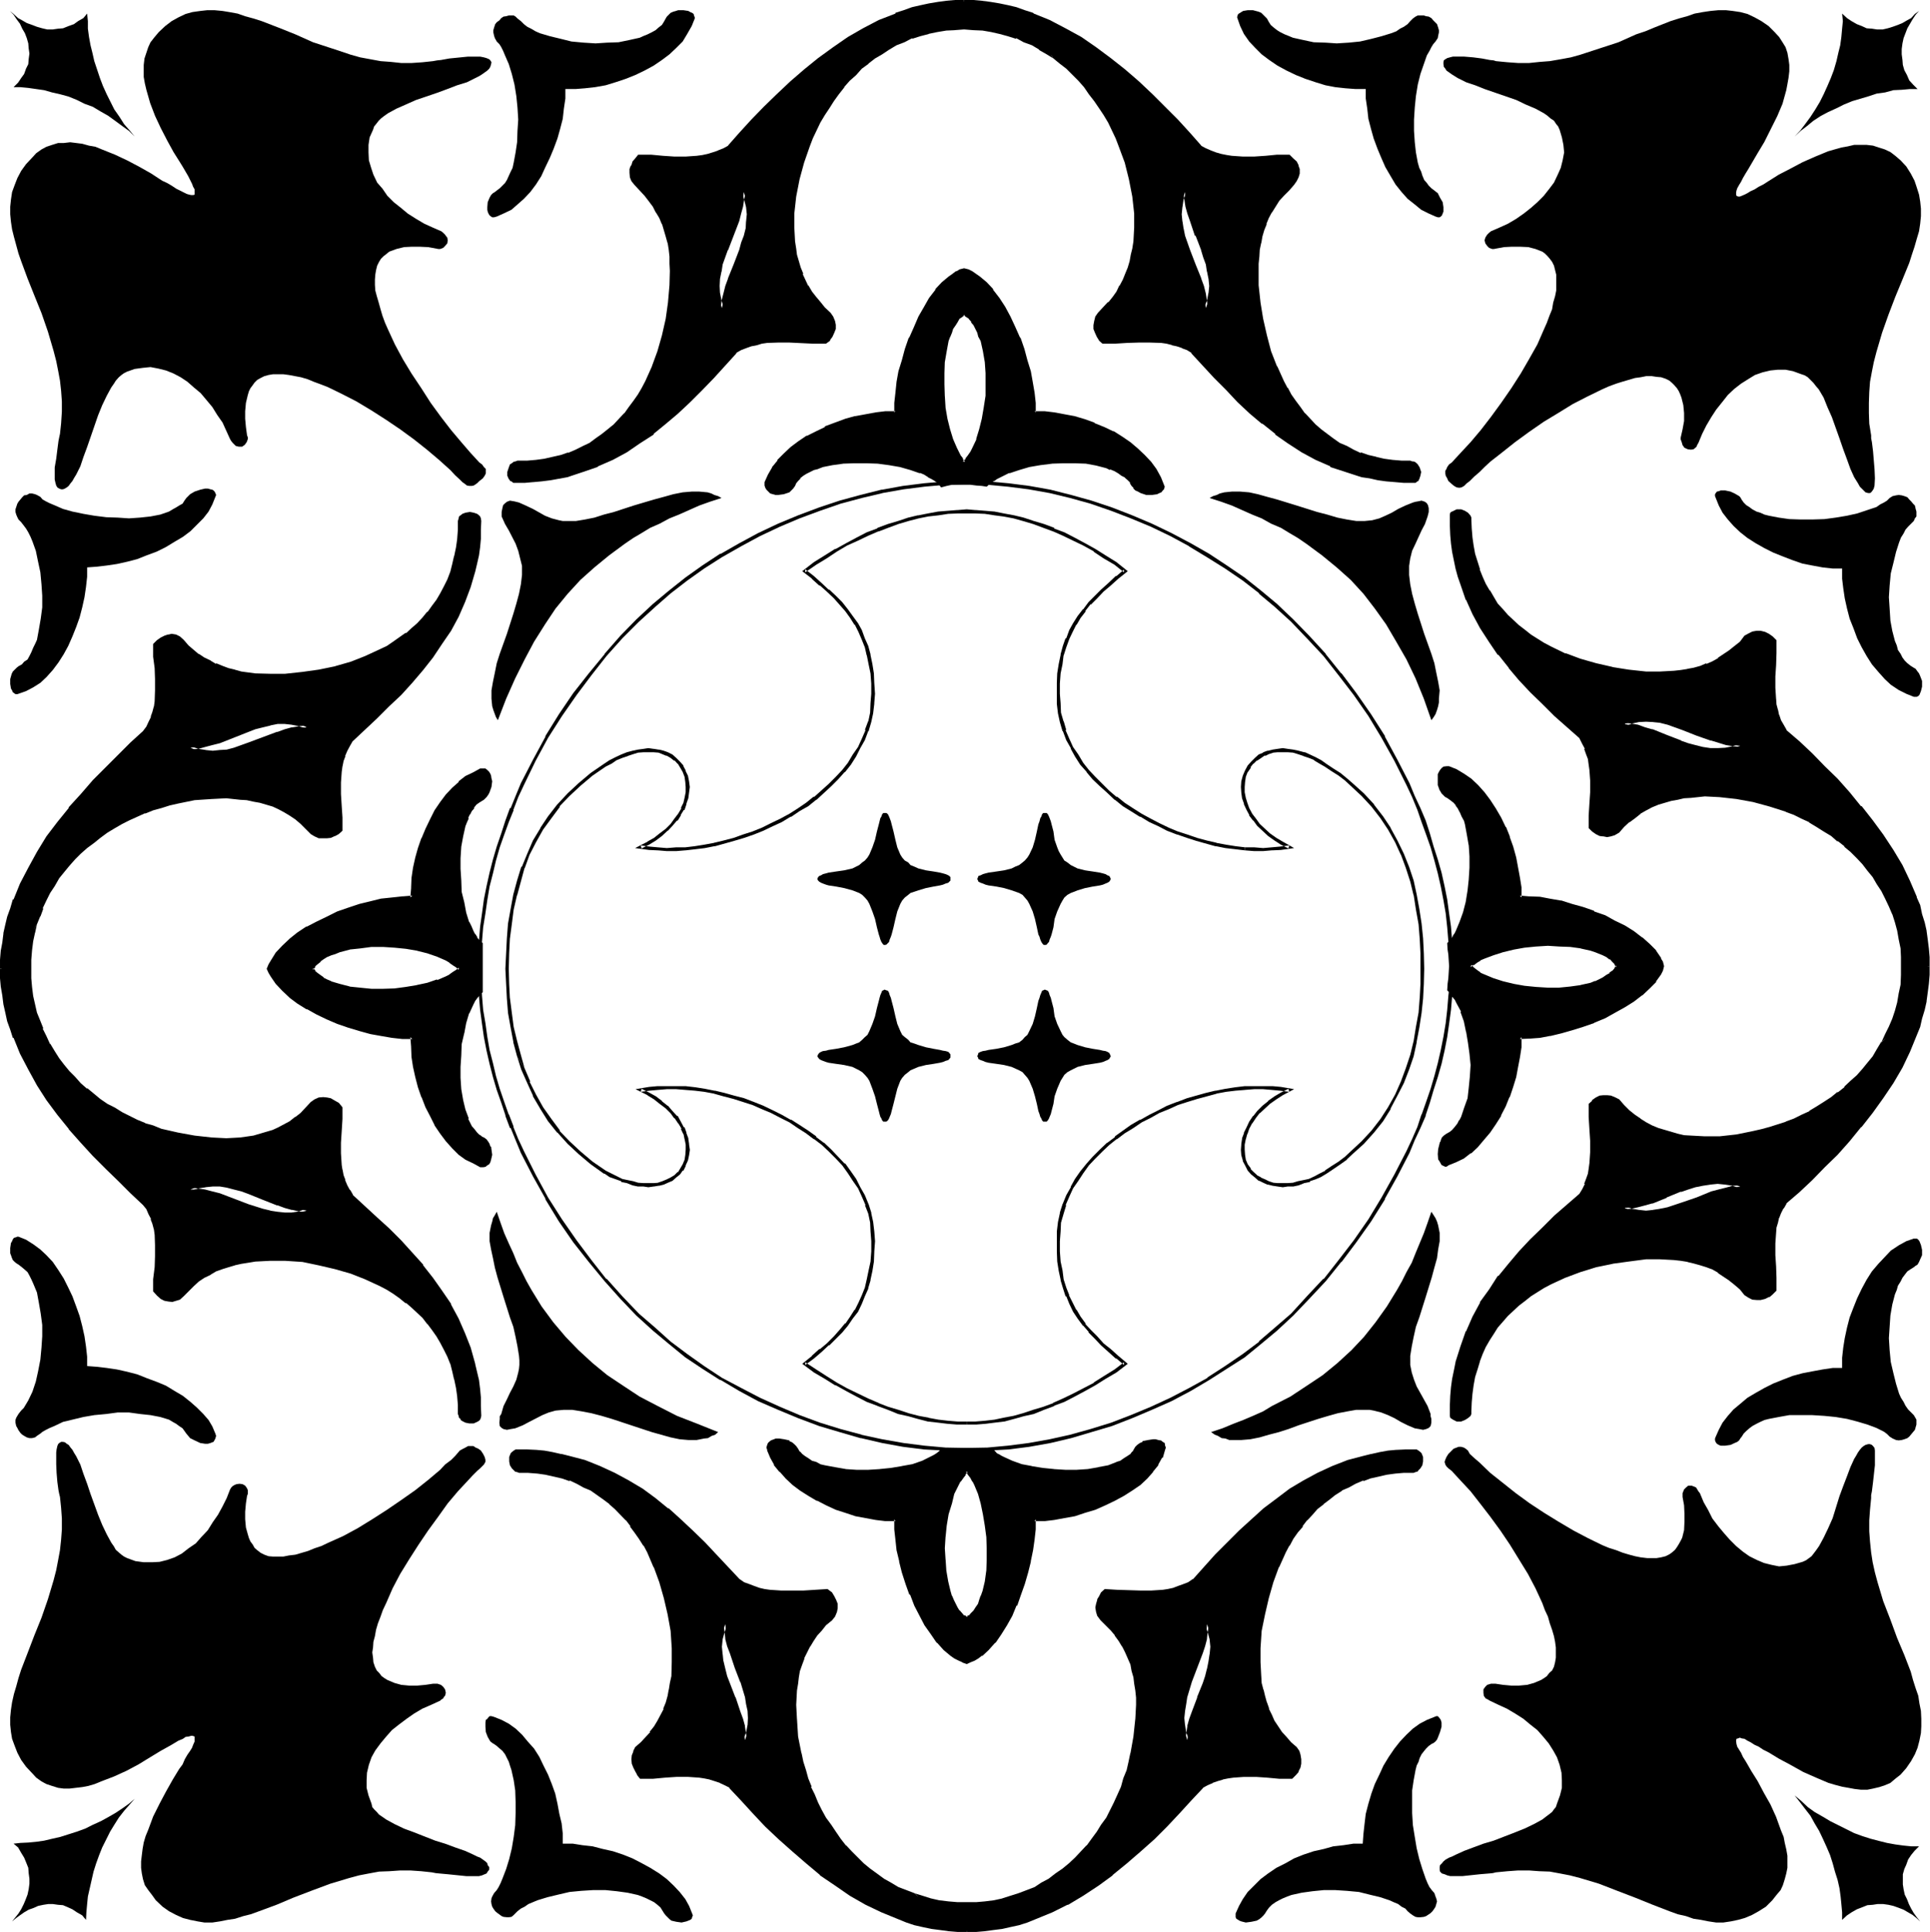 <svg xmlns="http://www.w3.org/2000/svg" fill-rule="evenodd" height="5.122in" preserveAspectRatio="none" stroke-linecap="round" viewBox="0 0 5117 5122" width="5.117in"><style>.brush1{fill:#000}.pen1{stroke:none}</style><path class="pen1 brush1" d="M2563 3776h25l25-2 24-3 25-3h1l26-7 25-7 27-6 27-11 27-10v-1l27-10 27-14 28-15 27-15 27-17 29-17 30-23-25-21-20-18-19-15-17-19-17-17-15-16h2l-14-19-11-19v2l-10-20-10-20h1l-8-20-7-22-3-24-5-23-2-27v-27l2-26 1-23 7-24 7-23-2 1 10-23 10-22 14-20 13-20 15-21 17-18 19-19 18-17 20-16v1l21-16 23-14 22-15 24-12 23-13 25-10 24-11 25-8 26-8 26-7 26-7h-2l27-5 25-3 25-2h-1l25-2h24l23 2 22 2 24 3-2-8-20 10-17 10-17 12v1l-15 12-14 14-10 13h-1l-10 15-7 15-7 14v2l-5 13v2l-2 13v2l-1 13v2l1 13 4 14v2l6 11 7 14 9 10 10 8 10 9h2l10 5 11 5h2l12 3 13 2 14 2 13-2h15l14-3 15-6 15-3v-2l15-5 14-6 15-9 18-12 19-13 17-12v-1l15-14 30-27 27-30 24-30 20-32v-2l18-34 17-33 14-36 12-35 8-37v-2l7-37 6-39 4-38 2-39 1-40-1-41-2-40-4-39-6-39-7-38-8-37-12-36-14-35-17-35-18-33v-1l-20-30-24-31v-1l-27-29-30-27-15-13-17-14-19-12-18-12-14-10-15-8-15-7-13-6h-2l-15-4-14-3-15-2-13-2-14 2-13 2-12 3h-2l-11 4v1l-12 5-10 9-10 10-9 10-7 13-6 14-4 15-1 15 1 15 2 15 5 14v2l7 15 7 13v2l10 13h1l10 14 14 13 15 14 17 12 17 11 20 10 2-8-24 3-22 2-23 2-24-2h-25 1l-1 8 25 2h24l23-2h2l22-1 35-5-30-17-17-10-17-12-13-12-14-13-10-14-10-13-8-15-5-14-4-13-3-15v1-15l1-13 2-14 5-13v1l9-13h-2l8-10v1l10-10-1 2 12-8 10-7v2l10-5 12-4 11-1h27l14 1 13 4 15 5h-1l15 5 15 6h-2l15 9 14 8 18 12 19 12 17 13 15 14 29 27 26 28 24 31 20 30 19 34 15 33v-1l13 35 12 37 9 37v-2l6 39 7 39 3 38v-1l2 40v81l-2 39v-2l-3 39-7 38-6 37-9 37-12 36-13 35-15 34-19 34-20 31-24 31-26 28-29 27-15 14-17 13-19 12-18 12h2l-16 8-13 7-15 7-14 3-15 3-13 4-14 1h-27l-11-1-12-4-10-5-12-5h2l-12-6h1l-10-9-8-8h2l-9-12-5-12-2-13-1-14v-13l3-15v1l4-15v2l5-15 8-15v1l10-15 10-13v1l14-13 13-12 17-12 17-11 30-16-35-6-22-2h-74l-25 3-26 4-25 5h-2l-25 6-25 7-25 7-26 10h-1l-26 10-23 12-24 12-23 13h-2l-24 14-21 15-21 15v2l-20 15h-1l-19 18-19 19-16 18-17 21-14 20-11 20v2l-12 21-9 22-1 2-7 22v2l-5 23-3 25v54l1 26 4 25 5 23v2l6 20 7 22h2l8 20 10 21 12 18 14 19h1l14 16v2l17 17 16 17 19 17 20 18h2l20 17v-7l-25 19-29 18-27 17h2l-29 15-27 14-27 13-27 12h2l-27 10-27 8-27 9-25 7-27 5-23 5-26 3-25 2h-23v8z"/><path class="pen1 brush1" d="m3301 2246-25-3-25-4-27-5h2l-26-6-26-7-26-9-25-8-24-10-25-12-23-12-24-13-22-14-23-15-21-17v2l-20-17-18-18-19-19-17-18-15-19-13-22-14-20-10-22-10-23h2l-7-24v2l-7-24-1-25-2-25v-29 2l2-27 5-24 3-25v2l7-22 8-22-1 2 10-21 10-20v2l11-19 14-18h-2l15-19v2l17-17 17-18 19-16 20-18 25-20-30-24-29-18-27-17-27-15-28-15-27-14-27-10v-2l-27-10-27-8-27-9-25-6-27-5-25-5-24-2-25-2h-2l-23-2-24 2h-2l-25 2-25 2-27 5-25 5h-2l-25 6-27 9-27 8-27 10-2 2-27 10-27 14-28 15-27 15h-2l-27 17-29 18-31 24 26 20h-1l20 18h2l18 16 19 18 15 17 15 17 13 18 12 19v-2l10 20 9 21 8 20 5 22v-2l5 25 5 24 2 27v-2 29l-2 25-1 25-5 24v-2l-9 24h2l-10 23-10 22-14 20-13 22-15 19-17 18-19 19-39 35v-2l-21 17-22 15-22 14-24 13-25 12-24 12-25 10-25 8-25 9-27 7-25 6h1l-27 5-25 4-25 3h-24l-25 2-24-2-22-2-23-3 2 8 20-10 18-11 16-12 15-14h1l12-13 12-14h2l8-13v-2l8-13h2l5-15v-2l5-14 2-15 2-15-2-15-3-15-6-12v-2l-6-11v-2l-9-10-10-10-10-9-10-5-2-1-11-4-12-3h-2l-12-2h-1l-14-2-13 2-15 2-14 3-15 4-15 6-15 7-16 8-15 10-35 24-32 27-29 27-27 29-1 1-24 31-20 30v1l-20 33-15 35-14 34-2 1-11 36-10 37-7 38-7 39-3 39-2 40-2 41 2 40 2 39 3 38 7 39 7 37v2l10 37 20 32-10-36-10-37-9-37-5-38-5-39v2l-2-39-1-40 1-41 2-40v1l5-38 5-39 9-39v2l10-37 10-37v2l13-36 17-33 19-34 22-30 23-31h-2l27-28 29-27 32-27 35-24 16-8 13-9 15-6 15-5h-1l15-5 13-4 14-1h27l13 1 10 4 12 5-2-2 12 7 10 8v-2l9 10v-1l6 10 7 12 5 13 2 14 1 13v15-1l-3 15-3 13-7 14h2l-9 15-10 13-10 14-13 13-16 12-15 12-18 10h1l-33 17 37 5 22 1h1l24 2h25l24-2h1l26-3 25-3 25-5h2l25-7 25-7 27-8 26-9 25-10 25-12 24-11 23-14h2l22-15 23-13 21-17h1l39-36 18-18 17-19 2-1 15-19 14-22 11-22 12-21 9-24h1l7-24 5-23 3-25v-2l2-25-2-29-1-25-4-25-5-24v-2l-6-22-9-20-8-22-10-18-14-19-13-18-15-19-17-17-17-16h-2l-18-17-21-19-23-18v8l29-20 28-17 27-18 27-16 29-13 27-13 28-12-1 1 26-10 27-10 27-8 27-7 25-5 27-3 26-4 25-1h47l25 1 26 4 23 3 27 5 25 7 27 8 27 10 27 10-2-1 27 12 27 13 27 13 29 16h-2l27 18 29 17 25 20v-7l-20 17h-2l-20 19-19 17-16 16-17 17-14 19h-1l-14 18-12 19-10 18-8 22h-2l-7 20-6 22v2l-5 24-4 25-1 25v56l3 25 5 23 7 24h1l9 24 12 21v2l11 20 14 22 17 19v1l16 19 19 18 19 17 20 19h1l21 17 21 13 24 15h2l23 14 24 11 23 12 26 10h1l26 9 25 8 25 7 25 7h2l25 5 26 3 25 3 1-8z"/><path class="pen1 brush1" d="m1371 2800 11 35 16 36 15 33v2l20 34 20 32 24 30h1l27 30 29 27 32 27 35 25h2l13 9 31 11v2l15 3 15 6 14 3h15l13 2 14-2h1l12-2h2l12-3 11-5 12-5 10-9 10-8 7-10h2l6-12v-2l6-13 3-14 2-13v-2l-2-13v-2l-2-13v-2l-5-13v-2l-5-14h-2l-8-15-8-15h-2l-12-13-12-14h-1l-15-12v-1l-16-12-18-10-20-10-2 8 23-3 22-2 24-2h25l24 2 25 2 25 3 27 5h-1l25 7 27 7 25 8 25 8 25 11 24 10 25 13 24 12 22 15 22 14 21 16v-1l21 16 18 17 19 19 17 18 15 21 13 20 14 20 10 22 10 23-2-1 9 23 5 24 1 23 2 26v27l-2 27-5 23-5 24-5 22-8 20-9 20-10 20v-2l-12 19-13 19v-2l-15 18-15 17-19 19-18 15h-2l-20 18h1l-26 21 31 23 29 17 27 17h2l27 15 28 15 27 14 27 10 2 1 27 10 27 11 27 6 25 7 27 7 27 3 25 3 25 2h26v-8h-24l-25-2-26-3-27-5h2l-27-5-27-7-27-9-27-8-26-10h1l-28-12-27-13-29-14-27-15-27-17-28-18-29-19v7l23-17 21-18 18-17h2l17-17 17-17 15-18 13-19 14-18 10-21 8-20 9-20v-2l6-20v-2l5-23 4-25 1-26v-1l2-27-2-26-3-25-5-23v-2l-7-22-1-2-9-22-12-21-11-22-14-20-15-21h-2l-17-18-18-19-19-18h-1l-20-15v-2l-21-15-23-15-22-14h-2l-23-13-24-12-25-12-25-10-26-10-27-7-25-7-25-6h-2l-25-5-25-4-26-3h-75l-22 2-36 6 32 16h-1l18 11 15 12 16 12 13 13 10 14v-2l10 15v-1l9 15h-2l7 15v-2l3 15v-1l3 15v13l-1 14-2 13-5 12-7 12-6 10v-2l-9 9-10 6-10 5-12 5-12 4h2l-13 1h-27l-14-1-13-4-15-3-14-3-28-14-16-8-35-24-32-27-29-27-27-28h2l-23-31-22-31-19-34-17-34h2l-15-35-20-32z"/><path class="pen1 brush1" d="m1738 3520-44-38-44-46-42-47v2l-40-51-39-52-39-56-37-58-33-61-31-62-15-32-13-32h1l-13-34v2l-12-34-12-35-10-34-8-34-9-35-6-35-5-36-6-35-3-37-2-35v-75l2-37v2l3-37 6-37 5-35 6-36 9-35 8-34 10-35 12-34 12-33 13-32h-1l13-34 15-32 31-64 33-61 37-58 39-56 39-52 40-51 42-47 44-44 44-40 40-35 44-34 45-32 47-30 51-29 50-27 53-25 52-22 54-20 55-19 56-15 55-13h-1l57-10 55-7 56-5 56-2 55 2 54 5 55 7 56 10 54 13 54 15 55 19 52 20 53 22 52 25 50 27h-1l48 29 48 30 47 32 44 34h-2l42 35 44 40 42 44 44 47 40 51 40 52 39 56 35 58 34 61 32 64 15 32 14 34 11 32 12 33 12 34 10 35 9 34 8 35 7 36 6 35 4 37 3 37v-2l4 37v75l-4 35-3 37-4 35-6 36-7 35-8 35-9 34-10 34-12 35-12 34v-2l-11 34-14 32-15 32-32 62-34 61-35 58-39 56-40 52-40 51v-2l-44 47-42 46-44 38-42 36h2l-44 33-47 32-48 31h2l-49 27-50 26-52 24-53 22-52 20-55 17-54 15-54 12-56 10-55 7-54 5-55 1-56-1-56-5-55-7-57-10-56-12h2l-56-15-55-17-54-20-52-22-53-24-50-26-51-27-47-31-45-32-44-33-40-36-7 7 42 35 44 36 45 30 47 30h2l49 29 50 27 53 23 53 22 56 21 54 16 55 16h2l56 13 55 10 56 7 57 3 56 2 55-2 56-3 55-7 56-10 55-13 54-16 54-16 54-21 52-22 52-23 51-27 49-29 47-30 47-30 44-36 42-35 43-40 42-44 44-47 41-51h1l39-52 39-55 37-59v-2l33-59 32-62 14-34 15-32 14-32v-2l11-33 10-34 11-34 10-35 8-35 7-36 5-35 5-37 3-35v-2l2-35v-75l-2-37-3-37-5-35-5-37-7-35-8-36-10-35-11-34-10-35-11-34-14-33-15-32-14-34-32-62-33-61v-2l-37-58-39-56-39-52h-1l-41-51v-1l-44-48-42-43-43-41-42-35-44-35-47-32-47-31-49-28-51-27-52-25-52-22-54-21-54-18-54-15-55-14-56-10-55-7-56-5-55-1-56 1-57 5-56 7-55 10h-2l-56 14-55 15-54 18-56 21-53 22-53 25-50 27-49 28h-2l-47 31-45 32-44 35-42 35-44 41-42 43-42 48v1l-42 51-41 52-38 56-36 58v2l-33 61-32 62-14 34-13 32h-2l-12 33-11 34-12 35-10 34-9 35-8 36-7 35-5 37-5 35-3 37-2 37v75l2 35v2l3 35 5 37 5 35 7 36 8 35 9 35 10 34 12 34 11 33v2l12 32h2l13 32 14 34 32 62 33 59v2l36 59 38 55 41 52 42 51 42 47 42 44 44 40 7-7z"/><path class="pen1 brush1" d="m2345 2505 5-1 4-4 3-3 2-7 3-7 2-6 5-19 5-22 5-20 8-20 5-9 7-8 9-7 6-5 21-7 20-6 20-4 17-3 8-2 7-3 7-2 3-3 3-3v-9l-3-3-3-2-7-3-7-2-8-2-17-3-20-3-20-5-11-5-10-4-6-7-9-5-7-8-5-8-8-19-5-20-5-22-5-19-2-8-3-8-2-5-3-6-4-3h-8l-3 3-2 6-3 5-2 8-2 8-5 19-5 22-7 20-8 19-5 8-7 8-7 5-8 7-8 4-10 5-22 5-21 3-20 3-7 2-8 2-5 3-5 2-3 3-2 5 2 4 3 3 5 3 5 2 8 3 7 2 20 3 21 4 22 6 18 7 8 5 7 7 7 8 5 9 8 20 7 20 5 22 5 19 2 6 2 7 3 7 2 3 3 4 3 1zm425 0-4-1-3-4-2-3-3-7-2-7-3-6-4-19-5-22-6-20-9-20-5-9-7-8-6-7-9-5-20-7-20-6-20-4-21-3-8-2-7-3-6-2-6-3-1-3-2-4 2-5 1-3 6-2 6-3 7-2 8-2 21-3 20-3 20-5 10-5 10-4 9-7 6-5 7-8 5-8 9-19 6-20 5-22 4-19 3-8 2-8 3-5 2-6 3-3h9l3 3 3 6 2 5 3 8 2 8 5 19 3 22 7 20 4 10 5 9 5 8 5 8 8 5 9 7 8 4 10 5 20 5 20 3 19 3 8 2 7 2 5 3 5 2 2 3 2 5-2 4-2 3-5 3-5 2-7 3-8 2-19 3-20 4-20 6-10 4-8 3-9 5-8 7-5 8-5 9-9 20-7 20-3 22-5 19-2 6-3 7-2 7-3 3-3 4-5 1zm-425 118 5 2 4 1 3 5 2 7 3 7 2 8 5 19 5 22 5 20 8 19 5 10 7 6 9 7 6 7 10 3 11 4 20 6 20 4 17 3 8 2 7 1 7 2 3 3 3 4v8l-3 4-3 3-7 2-7 3-8 2-17 3-20 3-20 5-21 9-6 5-9 7-7 8-5 8-8 21-5 20-5 20-5 19-2 8-3 7-2 5-3 5-4 3h-8l-3-3-2-5-3-5-2-7-2-8-5-19-5-20-7-20-8-21-5-8-7-8-7-7-8-5-18-9-22-5-21-3-20-3-7-2-8-3-5-2-5-3-3-4-2-3 2-5 3-4 5-3 5-2 8-1 7-2 20-3 21-4 22-6 10-4 8-3 8-7 7-7 7-6 5-10 8-19 7-20 5-22 5-19 2-8 2-7 3-7 2-5 3-1 3-2zm425 0-4 2-3 1-2 5-3 7-2 7-3 8-4 19-5 22-6 20-9 19-5 10-7 6-6 7-9 7-10 3-10 4-20 6-20 4-21 3-8 2-7 1-6 2-6 3-1 4-2 5 2 3 1 4 6 3 6 2 7 3 8 2 21 3 20 3 20 5 20 9 9 5 6 7 7 8 5 8 9 21 6 20 5 20 4 19 3 8 2 7 3 5 2 5 3 3h9l3-3 3-5 2-5 3-7 2-8 5-19 3-20 7-20 9-21 5-8 5-8 8-7 9-5 8-4 10-5 20-5 20-3 19-3 8-2 7-3 5-2 5-3 2-4 2-3-2-5-2-4-5-3-5-2-7-1-8-2-19-3-20-4-20-6-10-4-8-3-9-7-8-7-5-6-5-10-9-19-7-20-3-22-5-19-2-8-3-7-2-7-3-5-3-1-5-2zM1972 509l6 20 4 19 1 20v20l-3 18-3 19-7 20-7 19-15 38-15 39-5 19-7 18-3 20-4 19-6-20-4-19-1-20 1-20 4-19 5-18 13-39 29-77 7-19 5-18 3-21 2-18zM2556 4l-24 1-22 2-23 2-24 5-22 5-22 5-21 7-22 8-42 17-44 22-39 23-40 27-39 29-37 30-37 32-35 34-34 34-34 33-32 36-30 33-14 9-15 5-13 5-14 5-15 3-15 2-29 2-30-2-30-2-32-1h-30l-9 8-5 8-5 9-3 10v18l5 11 6 8 14 15 13 14 12 15 10 15 9 15 8 15 9 17 5 15 5 19 3 16 3 19 2 18 2 19v57l-5 46-7 43-8 46-12 42-15 40-19 39-10 19-10 16-12 19-12 17-11 15-29 30-15 14-17 12-15 11-19 12-17 10-20 9-18 8-22 7-20 5-22 5-24 3-23 2h-26l-5 2h-3l-3 3-4 3-5 7-3 10 1 9 2 8 4 3 1 2 5 2h29l22-2 23-2 24-3 42-8 42-12 40-15 38-19 37-18 37-24 33-25 34-25 34-29 32-30 30-32 30-31 61-67 13-8 14-7 15-5 13-4 14-3 15-2 29-1h30l62 5h34l8-9 7-8 5-10 2-9v-20l-5-12-7-10-14-13-13-14-12-13-10-15-10-15-8-17-7-15-7-17-5-17-3-17-4-18-1-19-4-37v-39l5-45 9-46 12-43 16-44 7-20 12-22 10-20 10-21 14-20 11-18 14-19 13-18 17-15 15-17 17-15 17-16 17-13 18-14 20-10 21-11 20-11 22-8 20-7 23-6 22-5 24-4 23-1h51l24 1 23 4 24 5 22 6 21 7 21 8 22 11 20 11 18 10 19 14 18 13 17 16 15 15 17 17 15 15 14 18 13 19 14 18 11 20 12 21 10 20 10 22 9 20 17 44 11 43 9 46 5 45v39l-3 37-2 19-3 18-6 17-5 17-5 17-8 15-7 17-10 15-10 15-12 13-13 14-14 13-6 10-4 12v20l2 9 5 10 7 8 6 9h32l32-4 31-1h30l30 1 14 2 15 3 13 4 14 5 13 7 14 8 60 67 31 31 32 32 32 30 32 29 33 25 36 25 35 24 37 18 39 19 40 15 41 12 21 5 22 3 24 3 22 2 23 2h29l3-2 4-2 1-3 4-8v-9l-2-10-5-7-3-3-4-3h-5l-5-2h-23l-24-2-22-3-22-5-22-5-20-7-18-8-21-9-16-10-17-12-17-11-17-12-15-14-29-30-11-15-12-17-12-19-12-16-10-19-18-39-14-40-13-42-10-46-7-43-4-46-1-38v-19l1-19 2-18 4-19 5-16 5-19 5-15 6-17 9-15 10-15 10-15 12-15 13-14 14-15 6-8 6-11 1-10v-8l-3-10-4-9-6-8-10-8h-32l-31 1-30 2-30 2-29-2-15-2-13-3-16-5-13-5-14-5-13-9-30-33-32-36-34-33-34-34-35-34-37-32-37-30-39-29-40-27-41-23-42-22-43-17-22-8-22-7-22-5-24-5-22-5-23-2-24-2-23-1zm641 813-2-19-3-20-5-18-7-19-15-39-15-38-12-39-5-19-3-18-2-20 2-20 5-19 7-20 1 18 4 21 6 18 5 19 16 38 15 39 6 18 5 21 6 18 3 19v40l-5 19-7 20z"/><path class="pen1 brush1" d="M2556 0h-24l-23 2-22 3-24 4-23 5-22 5-22 8-22 7v2l-44 17-42 22-40 23-39 27-40 29-37 30-37 32-36 34-34 33-33 34-32 35-30 34h1l-13 7-15 6h1l-15 5-13 4-14 3-15 2-29 2h-30l-30-2-32-3h-34l-8 10-7 8-3 10-2 2-3 8v10l1 12 4 10 8 10 14 15 13 14 10 13 12 16 8 16v-1l9 15 7 17v-2l5 17 5 17 5 18v-2l3 19 2 18v19l1 19-1 38-4 46-6 43-10 44-12 42-15 41 1-2-18 40-10 19-10 17-12 17-12 16-12 17v-1l-28 30-16 13-15 12-17 12-16 12-17 8-20 10-21 9 2-2-20 7-22 5-22 5-22 3-23 2h-26l-5 2-5 1-5 4-5 3-3 8-4 12v10l4 9 3 3v2l4 1 5 4h30l22-2h1l22-2 24-3 44-8 42-14 38-13 2-2 39-17 37-20 35-24 36-23v-2l33-27 32-27 32-30 32-32 31-32 60-66h-2l14-8 13-5 14-5 15-3 13-4 14-2 29-1h30l62 3h35l11-8v-2l6-8 5-11 4-10v-11l-2-10-5-12-7-10-15-14-12-15-11-13-11-14-10-17v2l-8-17-7-15h2l-7-17-5-17-5-17-2-16-3-19-2-37v-39 2l5-45 9-46 12-44 15-43 8-21 10-21 10-21 12-20 12-18 12-19 13-18 15-19h-1l15-17 17-15 15-17 18-13h-1l18-14 19-11 18-12 20-12 21-8 21-11-1 2 22-7 23-6h-2l24-5 24-4 23-1h-2l26-2 25 2 24 1 23 4 22 5 22 6 22 7v-2l20 11 22 8 20 12h-2l21 12 18 11-13-20-21-12-20-10-20-10-22-8v-2l-22-7-22-6h-1l-22-4-25-3-24-4h-51l-23 4-24 3-23 4-22 6-22 7-2 2-20 8-22 10-18 10h-2l-18 12-19 14-18 13-17 15-17 15-15 17-15 17h-2l-14 19-13 18-14 19-11 18v2l-12 20-10 20-10 20-9 22-15 44-12 45-8 46-5 45v39l2 37v2l1 17 4 18 5 19 5 16 5 17h1l7 17 9 15 8 17 10 14 2 1 12 14 13 13 14 14 6 10 4 10v-2l1 10v10-1l-3 10v-2l-3 10v-1l-9 8h2l-9 8 4-1h-34l-62-4h-59l-15 2-15 3-14 5-13 6h-2l-13 6-14 9-62 67-31 32-30 30-32 31-33 28h1l-33 27v-2l-36 26-35 22-37 20-37 18v-1l-41 15-40 12-44 10-22 1-23 4h-22l-25 1h1l-5-1h-3 2l-2-2-3-3 1 1-3-8v2-9 2l3-10-1 1 5-8v2l1-4 4-1 3-2h5-2l26-2 23-1 24-4 22-3h1l21-7 20-5 1-2 19-8 20-8 17-11h2l16-10 17-11v-2l15-12h2l15-13 29-31 12-16 13-17 12-17v-2l10-17 10-18 17-39 2-2 13-40 14-42 8-44 7-44 3-45v-2l2-38v-19l-2-19v-1l-2-19-3-17v-1l-3-17-5-17-7-17v-1l-7-16-8-15v-1l-10-16-10-15-12-13v-2l-14-13-15-15 2 1-7-10v2l-3-10v1l-2-10 2-8 3-9h-2l5-8 6-8v1l8-8h-3l30 2 32 1 30 2h30l29-2h2l13-1 15-4 16-3 13-5h2l13-7 15-8 31-36 32-33 33-34 34-34 35-33 37-32h-1l37-31 40-27 39-27 40-23 42-22 42-18 22-7 20-7 24-7 22-5 22-3 23-3 24-2h-2 24V0z"/><path class="pen1 brush1" d="m2793 155 17 14 17 13 17 17 15 15 15 17 13 19 14 18 13 19 12 18 12 20 10 21 10 21 8 21 16 43 11 44 9 46 5 45v-2 39l-2 37-3 19-4 16-3 17-5 17-7 17-6 15-9 17v-2l-8 17-10 14-12 15v-2l-14 15-13 14-7 10-3 12-2 11v10l4 10 5 11 5 8 1 2 9 8h33l32-2 31-1h30l30 1 14 2 15 4h-2l14 3 15 5h-2l14 5 13 8h-2l61 66 32 32 30 32 32 30 32 27h2l34 27v2l33 23 37 24 37 20 39 17v2l40 13 43 14 21 3 22 5 22 3 24 2 23 2h31l5-4 3-1v-2l2-3 3-9 2-10-4-12-5-8-3-3-5-4-5-1h-2l-5-2h-23l-24-2-22-3-22-5h2l-22-5-20-7v2l-19-9-18-10-19-8-17-12-16-12-16-12-15-13-28-30v1l-12-17-12-16-12-17-10-19v2l-10-19-18-40v2l-16-41-11-42-10-44-7-43-5-46v-57l2-19 1-18 4-19v2l3-18 5-17 7-17-2 2 7-17 8-15v1l10-16 10-16 12-13 14-14 13-15 7-10 5-10 3-10v-12l-3-8v-2l-5-10-9-8-10-10h-33l-31 3-30 2h-30l-29-2-13-2-15-3-14-4-13-5-14-6-13-7h1l-30-34-32-35-34-34-33-33-36-34-37-32-38-30-39-29-39-27-42-23-42-22-42-17-2-2-22-7-22-8-21-5-24-5-24-4-23-3-22-2h-25v9h23l24 2 22 3 23 3 22 5 22 7 22 7 24 7h-2l44 18 42 22h-2l42 23 39 27 39 27 38 31h-1l37 32 35 33 35 34 32 34 32 33 32 36 14 8 13 7h2l12 5 15 3 15 4 13 1h2l29 2h30l30-2 31-1 32-2h-4l10 8 7 9-2-2 5 8 2 9v8l-2 10 2-1-5 10v-2l-7 10v-1l-13 15-14 13v2l-11 13-12 15-9 16v1l-8 15-7 16-1 1-5 17-5 17-4 17v1l-3 17-2 19v1l-2 19-1 19 1 38v2l4 45 8 44 9 44 13 42 15 40v2l19 39 10 18 12 19 10 17 13 17 14 16 27 31 15 13h1l16 12v2l16 11 17 10h2l17 11 20 8 18 8v2l22 5 21 7 21 3 24 4 24 1 23 2h5-1l5 2h-2l5 1h-2l4 4v-2l3 8v-1l2 10v-2 9-2l-2 8v-1l-2 3-3 2h2-4 2l-5 1-24-1h-23 1l-23-4-22-1-24-5-20-5-40-12-41-15v1l-38-18-37-20h1l-37-22-33-26v2l-34-27-32-28-32-31-32-30-30-32-61-67-15-9-13-6-14-6-13-5h-2l-14-3-15-2h-60l-31 2-32 2h-32l4 1-9-8h2l-7-8v1l-3-10v2l-2-10v1l-1-10 1-10 4-10v2l5-10 13-14 14-13 11-15 12-14 9-17 8-15 7-17 6-17 6-16 3-19 3-18 4-17v-2l1-37v-39l-5-45-8-46-12-45-15-44-10-22-9-20-11-20-12-20v-2l-10-18-14-19-13-18-15-19-16-17-16-17-15-15-17-15h-2l-17-13-18-14 13 20z"/><path class="pen1 brush1" d="m3192 815 10 2-2-20-3-19-5-20-7-19v-1l-15-37-15-39-13-37-4-20v1l-3-20v2l-2-20 2-20v1l3-20 7-19-8-1 3 20 3 19 5 18 7 20 13 39h2l15 39-1-2 6 20 7 19 3 20v-2l4 20v-1l2 20-2 20v-2l-4 21-8 18 3 22 14-39 3-20 2-20v-20l-3-19v-1l-5-19-6-20-6-19-2-1-15-37h2l-16-39-6-19-5-18-4-19-5-37-13 37-4 21-1 20 1 20 2 18v2l5 19 14 38 15 39 15 39v-2l5 20 5 19 3 18 5 39-3-22zM1977 509l-10 1 6 19 5 20 2 19-2 20v-2l-1 20v-1l-5 20-7 18-5 19-15 39-15 37v1l-7 19-5 20-5 19-2 20 8-2-6-18-4-21v2l-1-20 1-20v1l4-20v2l3-20 14-39v2l30-78 5-20 5-18 3-19 4-20-9-20-3 38-3 19-6 18-6 19-29 76v1l-13 39-5 19v1l-4 19v40l5 20 14 37 5-37 3-18 5-19 7-20v2l15-39h-2l17-39 7-20 5-18 5-19v-2l2-18 1-20v-2l-1-18-4-21-15-38 9 20zM505 3153l19-8 20-3 20-2 19 2 20 3 19 3 18 7 20 7 39 15 37 13 20 7 19 5 18 3 21 4-21 5-20 3-18 2-21-2-18-3-20-5-39-14-76-27-20-6-19-4-18-5h-19zM4 2568l2 23 1 24 2 23 5 22 5 22 5 24 7 21 8 22 17 42 22 42 23 41 27 40 27 39 31 37 32 37 32 34 33 33 32 34 34 32 34 30 8 14 7 13 6 12 4 14 5 15 2 13 1 29v30l-3 30-2 31v32l9 8 10 7 8 5 9 3h8l10-1 8-5 11-7 13-14 13-13 16-12 15-10 15-8 15-9 17-8 17-5 17-5 18-4 19-3 18-2 39-2h40l46 4 45 7 42 10 42 11 41 16 37 18 18 10 19 12 17 12 16 12 16 13 15 14 13 15 14 15 11 15 12 17 12 18 8 19 11 18 6 19 7 22 5 20 5 22 3 23 2 24v29l4 3 1 3 4 4 8 3 10 2h9l8-4 3-1 4-4 1-3v-29l-1-23-2-22-3-22-9-44-13-42-14-39-17-38-21-37-22-36-24-35-27-34-28-32-29-32-32-32-32-30-66-59-8-13-7-14-5-13-3-14-4-15-3-13-2-31v-28l2-31 2-32 1-30-8-8-10-7-10-5-9-3h-10l-10 1-10 4-10 6-13 16-14 13-15 12-15 10-15 8-16 9-15 8-17 5-16 5-19 4-35 5-37 1h-39l-45-5-44-8-24-5-22-7-22-7-20-6-22-10-20-9-20-10-20-12-19-12-18-13-37-27-15-15-17-17-15-15-14-19-13-16-14-19-10-18-10-21-10-22-9-20-6-22-7-22-3-23-5-24-2-23v-51l2-23 5-24 3-23 7-24 6-22 9-20 10-22 10-18 10-21 14-18 13-19 14-17 15-16 17-16 15-15 18-13 19-14 18-13 19-12 20-12 20-10 20-10 22-8 20-9 22-6 22-7 24-5 44-7 45-5 39-2 37 4 18 1 17 4 19 3 16 5 17 7 15 7 16 6 15 10 15 11 15 11 14 14 13 13 10 7 10 3 10 2 10-2 9-1 10-4 10-5 8-6-1-34-2-30-2-32v-31l2-28 3-15 4-14 3-15 5-14 7-13 8-13 66-61 32-32 32-30 29-32 28-34 27-34 24-33 22-36 21-37 17-38 14-41 13-40 4-20 5-22 3-22 2-22 1-24v-28l-1-4-4-3-3-2-8-3-9-2-10 2-8 3-4 2-1 3-4 4v30l-2 24-3 23-5 22-5 22-7 20-6 20-11 19-8 18-12 17-12 19-11 15-14 15-13 15-15 14-16 13-16 12-17 12-19 10-18 10-37 17-41 15-42 13-42 9-45 6-46 4h-40l-39-2-37-5-18-3-17-5-17-5-17-7-15-9-15-8-15-10-16-10-13-14-13-13-11-7-8-5-10-2-8 2-9 2-8 5-10 7-9 8v30l2 32 3 29v30l-1 29-2 15-5 13-4 14-6 13-7 14-8 13-34 31-34 32-32 33-33 34-32 35-32 37-31 37-27 41-27 38-23 43-22 42-17 42-8 22-7 22-5 23-5 22-5 24-2 23-1 22-2 24zm810-640-21 2-18 3-19 5-20 5-76 30-38 12-19 5-20 4-19 1-20-1-20-4-19-8 19-2 18-3 19-5 20-7 76-30 20-5 19-7 20-4 18-3 21-2 18 2 20 3 21 9z"/><path class="pen1 brush1" d="M0 2568v25l2 22 4 23 3 24 5 22 5 23 8 22 7 22h2l17 42 22 42 23 42 25 39 29 39 30 37v1l32 36 32 35 34 34 34 33 32 32 33 31 9 11 6 14 7 13-2-1 5 13 4 15v-1l2 15v-2l1 29v30l-1 30v-1l-4 32v32l10 11 10 9 10 5 11 2 10 1 10-3 10-3 10-9 13-13 14-14 13-12 15-10 17-8h-1l15-9 17-6 16-5 17-5h-1l18-4 19-3 18-3 39-2h40l46 3 43 9 43 10 42 12 38 15 39 18 19 10 16 10 17 12 17 14v-2l15 13 15 14 14 13 13 17v-1l12 16 12 17 10 17 10 19 9 18 8 20v-1l5 20 5 22v-2l5 24 3 21 2 24v24l2 5 1 5 4 3v2l3 3 10 5 10 2h12l9-4 5-3 3-3 2-5 1-5v-2l-1-24v-23l-2-22-3-24-10-42v-1l-12-43-15-38-17-39-20-37v-2l-24-35-24-34-26-33v-2l-29-32-29-32-32-32-32-29-65-60h1l-8-14v2l-7-13-6-14h1l-5-13-3-16v2l-2-13-2-31v-28l2-31 2-32v-31l-9-11-1-1-9-5-12-7-10-2-10-1-12 1-11 5-10 7-14 15-13 14-14 11v-1l-15 12-15 8-15 8-15 7-17 5-17 5-17 5-35 5-37 2-39-2-45-5-44-8-22-5-22-5-22-9-22-6h2l-22-9-20-10-20-10-19-12-20-10-19-13-35-29v2l-17-15-15-17-15-15-14-17-13-17-12-19-12-20v2l-10-22-10-20h2l-8-20-9-22-5-22-5-22-3-24-2-23v-51 2l2-25 3-24 5-23v1l5-23-13 20v2l-5 21-4 26-1 23-2 26 2 25 1 23 4 24 5 23 5 24 6 22 9 22h2l8 20 10 20 12 20 13 19 14 17 13 17 15 16 17 17 17 14v1l35 29 19 12 20 12 19 11h1l19 10 22 11 20 8h2l20 8 22 7 23 7 22 5 46 8 45 4 39 1 37-1h1l36-5 17-4 18-5 17-6 15-7 15-9h2l15-10 15-10 14-13h1l14-12 13-15h-1l10-5 10-5h-2 20-1l10 3-2-2 10 5 9 7 8 9-2-4v30l-1 32-2 31-2 28 4 31 1 15 4 13 3 15h2l5 14 7 13 10 14 65 60 32 31 31 32 28 32 29 32 27 33h-2l25 34 22 37v-2l20 37 17 39v-2l15 41 12 42v-2l9 44 3 22 2 23v-1l1 23 2 24-2 5 2-2-3 4 1-2-3 3h2l-4 2-8 2h2-9l-10-2 2 2-9-5 2 1-3-3-4-3 2 1-2-3v-3l-1-24v-2l-2-23-4-22-3-22v-2l-5-20-7-20v-2l-8-20-8-19-11-18-11-17-10-17-14-17-13-15-14-15-15-13h-2l-15-14-17-13-17-10-16-12h-2l-19-10-37-19-40-15-42-13-44-10-45-7-44-4h-42l-39 2h-2l-18 3-19 2-16 5h-2l-17 4-17 6-17 7-15 8h-1l-16 11-15 10-13 11-15 14-14 13h2l-10 7-9 4-8 1h2-9l-8-3v2l-9-6-10-6h2l-10-9 2 4 1-32 2-31 2-30 1-30-3-29-2-15-3-13-3-14-2-2-5-13-9-12v-2l-8-13-34-30-33-32-32-32-34-36-32-33-32-37-30-37-27-39-27-39-24-42v2l-20-42-18-42-7-22-7-22-7-22-5-24v2l-3-23-3-22-2-24v-23H0z"/><path class="pen1 brush1" d="m98 2450 9-22v2l8-22h-2l10-21 10-20 12-18 12-21 13-16 14-17 15-17 15-15 17-15 19-14 16-13 19-14 20-12 19-11 20-10 20-9 22-10-2 2 22-9 22-6 22-7 22-5 44-9 45-3 39-2 37 4 17 1 18 4 17 3 17 5 17 5 15 7 15 8 15 9 15 10 14 12 13 13 14 14 10 6 11 5h22l10-1 11-5h1l9-5 10-9v-35l-2-30-2-32v-31l2-28 2-15v1l3-15 5-13h-1l6-14 7-13 8-14-1 2 65-61 32-32 32-30 29-32 29-34 26-33 24-36 24-35 20-37 17-39 15-40 12-41 5-21 5-22 3-22 2-22v-24l1-23-1-7-2-5-3-3-5-4-9-3-10-2-12 2-8 3-5 4-4 3-1 5-2 7v25-2l-2 26-3 21-5 24v-2l-5 22-5 20-8 21-9 18-10 19-10 17-12 16-12 17v-2l-13 16-14 15-15 13-15 14v-2l-17 12-17 12-16 11-19 9-39 18-38 15-42 12h1l-44 9-43 6-46 5h-40l-39-1-37-5-18-5h1l-17-4-16-6-17-7v2l-15-9h1l-17-8-15-10v1l-13-11-14-12-13-15-10-9-10-5-12-2-8 2h-2l-9 3-10 5-10 7-10 10v34l4 30 1 29v30l-1 29-2 15v-2l-4 15-5 14 2-2-7 14-6 13-9 12-33 30-32 32-34 34-34 34-32 37-32 35v2l-30 37-29 38-25 41-23 42-22 42-17 42h-2l-7 24-8 22-5 21-5 22v2l-3 24-4 21-2 24v24h9v-24 2l2-24 3-23 3-22 5-24 7-22 7-22 7-22 18-42 20-42 24-40 27-41 27-38 30-37 32-37 32-36 34-33 32-34 33-32 34-30 8-14v-1l9-14 5-13h2l3-14 3-13v-2l2-13v-2l3-29-1-30-2-29v-1l-2-31-1-30-2 3 10-8-2 2 10-9 9-5v2l8-4 9-1h-2l10 3-2-2 9 6v-2l10 8h-2l14 14 15 13 13 10v2l15 8 16 11h1l15 6v2l17 5 17 7 17 5h2l16 3 37 5h2l39 2h42l44-3 45-7 42-10h2l42-12 40-15 37-19 19-10h2l16-10 17-12 17-12v-1l15-12h2l15-15 14-14 13-15 14-17 10-16 11-17v-2l11-18 8-19 8-20 7-20 5-22v-2l3-22 4-23 2-24 1-25v-4l2-3h-2l4-2 3-3-2 2 9-4h-2 10-2 11-2l8 4v-2l4 3h-2l3 2h-1l3 3h-2l2 4-2 23-1 24v-2l-2 22-3 22-4 22-5 22v-2l-12 42-15 39-17 39-20 37v-2l-22 35-25 36h2l-27 33v-1l-29 33-28 32-31 31-32 32-65 60-10 14v1l-7 14-5 13h-2l-3 15-4 14v2l-1 13v2l-4 28 2 31 2 32 1 30v34l2-4-8 5h1l-10 5h2l-10 4-10 3h1-10l-10-2-10-3h2l-10-5h1l-13-14-14-13-1-2-14-10-15-10-15-10h-2l-15-8-15-7-17-5-18-5-17-5-19-4-17-1h-1l-37-2h-39l-45 5-46 8-22 5-23 7-22 7-20 7-2 1-20 9-22 10-19 10h-1l-19 12-20 12-19 11-16 14-19 15-17 15-17 15-15 17v2l-13 17-14 16-13 21-12 18v2l-10 18-8 22h-2l-9 20v2l-6 22-5 22 13-20z"/><path class="pen1 brush1" d="M812 1931v-8l-19 2-18 3h-2l-18 5-19 7h-2l-75 28-39 14-19 5-18 1-19 2-20-2h2l-20-3-21-7v9l19-2h2l18-5 19-5 20-5 76-30 18-7 20-5 21-5h-2l20-4h-2 21l18 2 20 4h-1l20 6 22-1-39-14h-2l-18-5h-41l-20 3-18 5-21 6-18 6h-2l-75 29-19 7-19 5-20 5h2l-39 3 39 14 20 5h41l18-4 20-5 39-13 76-29 18-7 20-5h-1l20-3 39-3-22 1zM505 3148v9l21-7 20-3h-2l20-2h19l18 3 19 5 20 5 19 7 37 15 38 15h2l19 7 18 5h2l18 4 19 3v-10l-20 7h1l-20 3h-18l-19-2-20-3h2l-21-5-38-12-76-29-20-5-19-5-20-3-19-2-21 7 40 3 18 4 19 5 19 5 77 28 39 14 18 3 20 4 21 1h20l18-3h2l39-12-39-5-20-3h1l-20-7-18-5-37-15-39-15-20-7-19-5-20-5-18-4h-41l-20 6-40 13 21-7zm2643 1465-6-20-5-19v-39l3-20 3-18 14-39 27-78 6-18 5-19 4-20 1-18 7 20 4 20 1 20v21l-3 18-3 20-7 19-7 20-13 37-16 39-5 18-5 19-3 18-2 19zm-585 505 23-2 24-2 23-1 22-5 24-5 22-5 21-7 22-7 44-18 40-21 41-23 40-27 39-29 37-30 37-30 35-34 34-34 32-33 32-34 32-35 13-9 14-5 13-5 14-5 15-3 14-2h60l30 2 32 1h32l9-8 5-8 5-11 3-10v-10l-1-10-4-10-7-8-15-14-11-15-12-13-10-16-10-15-9-15-7-17-6-17-5-16-4-17-3-19-2-17-3-38v-37l5-46 7-44 10-45 13-42 15-40 17-39 10-19 12-17 12-18 12-17 13-15 14-15 15-15 15-14 15-12 17-11 17-12 18-10 19-9 20-8 20-7 22-5 22-5 22-3 23-2h29l3-3 4-2 3-3 5-9 2-10v-10l-4-8-1-4-4-1-3-2-5-2-25 2-22 2-24 1-22 4-22 3-21 5-41 12-40 15-39 18-37 21-35 23-36 24-33 27-32 28-34 31-30 30-32 32-61 66-13 8-14 7-13 5-14 3-13 4-15 1-29 4h-30l-63-4h-30l-8 7-5 8-5 10-4 9v10l2 10 3 10 5 10 16 14 13 13 12 14 10 15 10 15 7 17 6 15 7 17 5 17 5 16 2 19 3 18v76l-5 46-8 45-5 24-7 22-7 21-8 22-9 21-10 21-10 21-10 20-12 18-13 21-14 16-13 19-30 34-17 15-17 13-18 14-19 13-18 12-21 10-20 10-22 8-22 7-22 7-23 3-24 5-23 2h-49l-25-2-24-5-23-3-22-7-22-7-22-8-20-10-21-10-20-12-18-13-17-14-17-13-17-15-17-17-13-17-15-19-14-16-13-21-12-18-12-20-10-21-10-21-8-21-7-22-8-21-5-22-6-24-8-45-5-46-2-38 2-38 3-18 2-19 5-16 5-17 5-17 7-15 8-17 10-15 11-15 11-14 12-13 15-14 7-10 5-10 2-10v-10l-2-9-5-10-7-8-10-7h-30l-32 2-30 2h-31l-28-4-16-1-13-4-13-3-14-5-13-7-14-8-62-66-30-32-32-30-32-31-32-28-34-27-35-24-36-23-37-21-38-18-41-15-40-12-22-5-22-3-22-4-23-1-22-2-26-2-5 2-3 2-3 1-2 4-3 8v10l1 10 5 9 4 3 1 2 5 3h29l24 2 23 3 22 5 22 5 20 7 20 8 19 9 18 10 17 12 17 11 15 12 15 14 29 30 12 15 13 17 12 18 10 17 10 19 19 39 15 40 12 42 10 45 6 44 5 46v37l-3 38-2 17-3 19-5 17-5 16-5 17-15 32-10 15-10 16-12 13-14 15-15 14-5 8-2 10-1 10 1 10 2 10 5 11 5 8 7 8h32l32-1 30-2h61l13 2 15 3 14 5 13 5 14 5 13 9 32 35 32 34 32 33 36 34 35 34 37 30 37 30 39 29 40 27 41 23 42 21 43 18 22 7 22 7 22 5 22 5 23 5 24 1 22 2 24 2zm-640-813 2 18 3 20 5 19 7 18 13 39 15 39 12 39 3 18 4 20v39l-5 19-7 20-2-19-3-18-5-19-5-18-15-39-14-37-6-20-7-19-4-20-3-18-2-21 4-20 3-20 7-20z"/><path class="pen1 brush1" d="M2563 5121h25l23-2 22-3 24-3 22-5 23-5 22-7 22-9 44-18 40-20h2l40-24 41-27 37-27v-1l38-31 37-32 36-32 33-33 32-34 32-35 32-34h-1l13-7 14-6h-2l15-5 14-4h-2l15-3 14-2 28-2h32l30 2 32 3h34l10-10 7-8v-2l5-10 2-10v-12l-2-12-3-10-7-10-15-13-12-14-12-13-10-15-10-15-7-16-8-16h1l-6-17v1l-5-18-4-17v2l-5-19-1-18v1l-2-38v-37l3-46 9-44 10-43 12-42 15-41v2l18-40 10-19v2l10-19 12-17 14-16h-2l13-17v1l14-15 13-15 17-13h-1l16-12 15-12 19-12h-2l19-8 18-10 21-9v2l18-7 22-5 22-5 22-3 23-2h26l5-2 3-1h2l3-4 5-5 5-8 2-10v-12l-4-10-3-3-5-4-5-3h-30l-22 1h-2l-22 2-22 4-22 5h-1l-20 5-42 11-41 16-39 18-37 20-37 22-33 25-36 27-32 29-33 30-31 31-32 32-60 67 1-2-13 9-13 5-14 5-13 5-14 3-13 2-31 2h2-30l-63-2-32-2-10 9-5 10-5 8v2l-3 10-2 10 2 12 3 10 9 12 13 13 14 14 11 13h-1l11 15 9 15v-1l8 16 7 16 7 16 3 17 5 17 2 17 3 18 2 19v19l-2 38v-1l-5 47-8 45v-2l-5 24-5 22-9 22-6 22-9 20-10 22-10 20-10 20-14 19-11 18-14 19-13 18v-1l-31 33-16 15-17 14-19 13-18 14-19 10-18 12-21 8-21 8-22 7-22 7h1l-23 5-24 3-23 2h-49l-24-2-25-3-22-5-22-7-23-7h1l19 17 22 5h2l21 5 26 4 23 1h2l24 2 25-2h1l24-1 24-4 21-5h2l22-5 22-8 22-9 20-10 20-10 19-12 18-13 19-12v-1l17-14h1l17-15 30-34 14-18 13-19 14-18 12-19v-1l11-21 10-20 9-22 10-20 8-22 7-23 7-22 5-22v-2l8-44 4-47 1-38v-19l-1-19v-1l-2-19-3-17-4-18-5-17-7-17-6-15-9-17-10-15-10-15h-2l-10-13v-2l-13-14-15-13h1l-6-9-4-8v-20 2l4-11v2l3-10v2l7-9h-2l9-6-4 1h30l63 4h30l30-4 14-1 15-4 13-5 14-5 13-7 15-8 61-66 32-32 30-30 34-30 32-29h-2l36-27v2l33-25 37-24h-1l37-20 38-19v2l41-15 40-12 22-5h-2l22-3 24-4 22-3 22-2h25-2 5-1l5 2h-2l3 2 2 3v-2l2 9v-2 10l-2 10 2-1-5 8v-2l-2 4-3 1-4 2h2-5l-24 2h-1l-24 1-22 4-22 3-22 7-20 7-20 8-18 8-19 11-19 10-15 11v2l-17 12-15 13-15 15-13 16-14 16-13 17-10 17-12 19-10 18-19 39v2l-15 40-13 42-10 44-7 44-5 45v39l3 38 2 19 3 17v1l5 17 5 17v2l5 15h2l7 17 8 15v2l9 15 11 15 12 13 14 16 13 13v-2l5 10 5 9-1-2 1 12v-2 10-1l-3 11 2-1-6 10v-2l-5 10v-1l-8 8h3l-32-2-32-1-30-2h-32l-28 2-16 1-15 4-13 3-14 5h-1l-14 7-13 8-31 36-32 33-33 34-34 34-35 33-37 31h1l-38 30-39 29-39 25-40 23-42 22-42 17-21 8-23 6-22 6-22 5-23 4-22 3-24 2h-23v8z"/><path class="pen1 brush1" d="m2424 5018-21-8-21-8-20-12-18-10-19-14-18-13-17-14-15-15-17-17-15-16v1l-14-18-13-19-12-18-14-19-11-20-10-20-9-22-10-20h2l-9-22-6-22-7-22-5-24v2l-9-45-3-47v1l-2-38 2-38 3-18 2-17 3-18v1l6-17 6-16h-1l8-16 8-16v1l9-15 10-15 12-13 11-14 16-13 8-10 5-12 2-10v-12l-4-10-5-10-6-10-12-9-32 2-32 2h-61 2l-30-2-14-2-13-3-14-5-13-5-14-5-13-9 2 2-63-67-30-32-32-31-32-30-32-29h-2l-33-27-34-25-37-22-37-20-39-18-40-16-42-11-20-5h-2l-22-5-22-4-22-2h-1l-22-1h-31l-5 3-5 4-3 3-4 10v12l2 10 5 8 5 5 4 4 5 1 5 2h25-2l26 2 21 3 22 5 22 5 20 7v-2l19 9 18 10 19 8 17 12 17 12 16 12h-1l15 13 29 30v-1l13 17h-2l12 16 12 17 12 19v-2l10 19 17 40v-2l15 41 12 42 10 43 8 44 3 46v37l-1 38v-1l-4 18-3 19v-2l-3 17-5 18-7 17 2-1-17 32-9 15-12 15h2l-12 13-13 14-15 13-5 10v2l-4 10-1 10 1 12 4 10 5 10 5 9v1l8 10h34l32-3 30-2h32l29 2 13 2 15 3h-1l13 4 15 5h-1l13 6 14 7h-2l32 34 32 35 32 34 35 33 36 32 37 32 37 31v1l40 27 39 27 42 24 42 20 44 18 22 9 21 7 22 5 24 5 23 3 22 3 24 2h24v-8h-24 2l-24-2-24-3-21-4-22-5-24-6-22-6-22-8h2l-44-17-42-22-40-23-39-25-40-29-37-30h1l-37-31-35-33-35-34-34-34-32-33-30-36-14-8-13-7h-2l-13-5-14-3-15-4-15-1-29-2h-32l-30 2-32 1-32 2 3 2-6-9-5-8-4-10v1l-2-11v1l-1-10v-10 2l3-10v1l5-10-1 2 15-13 13-16 10-13h2l10-15 10-15v-2l15-32 7-17 5-17 5-17v-1l2-17 3-19 4-38v-39l-6-45-8-44-8-44-14-42-15-40v-2l-19-39-10-18-10-19-11-17-12-17h-2l-12-16-28-31-15-13-17-12v-2l-17-11-17-10-19-11-18-8-20-8-22-7-20-7h-2l-22-3-22-4-25-1-25-2h1-5 2l-3-2-4-1-1-4v2l-5-8 1 1-1-10v-10 2l1-9v2l2-3 3-2h-1l5-2h-2 5-2 26l22 2 21 3 24 4 22 3h-2l22 5 40 12 41 15v-2l39 19 37 20h-2l37 24 34 25v-2l33 27 32 29 32 30 32 30 32 32 61 66 15 8 13 7 14 5 13 5 15 4 14 1 30 4h31l30-2 32-2h30l-2-1 9 8v-2l7 9v-2l3 10v-2l2 11v-2 10l-2 10 2-2-5 10-7 9-14 13-13 14v2l-12 13-12 15-8 15-8 17-7 15-7 17-5 17-3 18-4 17-1 19v1l-2 38v38l5 47 8 44v2l5 22 7 22 7 23 8 22 9 20 10 22 10 20 12 21v1l12 19 13 18 13 19 16 18 13 17 17 17 17 15 17 14v1l18 12 19 13 18 12h2l20 10 20 10 20 9h2l22 8-19-17z"/><path class="pen1 brush1" d="m1928 4306-10-1 3 20 2 18v2l5 19 7 18 13 39 15 39v-2l12 40v-1l3 20 4 18 1 19-1 20v-2l-4 21-8 18 10 2-2-19-3-18v-2l-5-18-7-19-13-39v2l-15-39-7-18-5-20-5-21v2l-2-20v2l-2-21 2-20 5-18 7-21-2-21-15 38v2l-3 20-2 20 2 21 1 20 5 20 5 18 7 21 14 37v1l15 37 5 19 5 18 3 19 5 37 14-39 3-20 2-20v-20l-4-19-5-20-11-39-14-38-15-39-5-19-5-18-3-19-4-38 2 21zm1215 307 10-2-8-18-3-21v2l-2-20 2-19 3-18 3-20v1l12-40 29-76 6-18 5-19v-2l2-18 4-20-11 1 7 21 5 18 2 20-2 21v-2l-3 20-4 20v-1l-5 20-6 18-15 37v2l-14 37-7 19-5 18v2l-3 18-2 19 7 20 5-37 3-19 5-18 5-19 14-38v1l15-38 7-21 5-18v-2l5-18 2-20 1-21-1-20-4-20v-2l-15-38-3 38-4 19-5 18-5 19-28 77-12 39-5 20-4 19v20l2 20 4 20 13 39-7-20zm1471-2636-20 6-20 4-20 1h-20l-21-3-18-5-20-5-19-7-38-15-39-15-19-7-18-5-17-3-19-4 21-6 18-4 19-1 20 1 18 2 21 5 38 14 39 15 39 15 37 12 20 3 18 2zm497 584v-24l-2-23-3-22-3-24-5-22-5-22-7-23-9-22-16-42-22-42-24-41-25-38-29-39-28-39-32-35-32-35-34-36-34-32-33-32-34-30-8-13-7-14-7-15-3-14-4-15-1-13-2-31 2-30 1-30v-64l-8-9-8-6-11-4-10-3h-10l-10 2-10 3-10 7-14 15-13 12-13 12-16 11-15 9-15 8-17 7-17 5-16 5-17 5-19 3-18 2-37 2-39-2-44-3-44-7-43-10-42-12-39-15-41-19-16-10-19-10-17-12-17-11-15-14-17-13-13-14-13-15-14-17-12-17-10-16-10-19-8-18-9-21-6-18-6-22-5-22-3-23-2-24v-24l-1-5v-3l-7-7-7-5-10-1h-8l-9 1-3 2-2 3-1 4v28l1 24 2 23 3 22 9 44 5 20 6 20 16 41 18 39 20 37 22 35 25 35 27 34 27 32 31 32 32 32 32 30 67 61 7 15 6 13 5 14 4 15 3 13 2 16 2 28v31l-2 30-3 32v32l8 7 8 6 10 4 9 3 10 2 10-2 9-5 10-5 13-15 14-14 15-10 15-12 17-8 15-8 17-7 16-7 17-5 17-3 19-4 18-1 37-2 39 2 45 3 46 8 44 12 22 7 20 8 22 9 21 10 21 10 18 12 20 10 19 13 18 14 17 15 17 13 17 17 13 17 16 17 13 17 13 18 12 20 10 21 9 20 8 20 7 22 7 24 5 21 3 24 2 24 1 25-1 25-2 24-3 25-5 22-7 23-7 22-8 20-9 22-10 20-12 19-13 19-13 18-16 17-13 17-17 15-17 15-17 15-18 14-19 11-20 12-18 12-21 10-21 10-22 9-20 8-22 7-22 6-22 6-46 8-45 3-39 2-37-3-18-2-19-3-34-9-16-7-17-6-15-9-17-8-15-12-15-12-14-13-13-15-10-5-9-4-10-1h-10l-9 1-10 5-8 7-8 7v33l3 32 2 31v30l-2 30-2 14-3 15-4 13-5 14-6 13-7 14-67 59-32 30-32 32-31 32-27 32-27 34-25 33-22 36-20 37-18 38-16 41-11 40-5 22-4 22-3 22-2 23-1 24v29l1 3 2 2 3 3 9 2h8l10-2 7-5 7-7v-3l1-5v-24l2-23 3-22 5-24 6-20 6-20 9-20 8-19 10-18 10-17 12-17 14-17 13-15 13-14 17-13 15-13 17-12 17-12 19-12 16-8 41-19 39-15 42-12 43-10 44-7 44-3 39-2 37 2 18 2 19 3 17 4 16 5 17 6 17 7 15 8 15 11 16 10 13 11 13 12 14 15 10 7 10 4 10 1h10l10-3 11-5 8-5 8-9v-62l-1-30-2-31 2-28 1-14 4-13 3-14 7-13 7-14 8-13 34-30 33-32 34-34 34-34 32-35 32-37 28-39 29-38 25-39 24-41 22-42 16-43 9-22 7-22 5-22 5-24 3-23 3-22 2-24v-23zm-805 641 19-2 17-3 18-5 19-7 39-15 38-15 19-7 20-5 18-5 21-3 20-2 20 2 20 3 20 7-18 3-20 4-19 5-18 6-39 14-39 15-38 12-21 5-18 2-20 1-19-1-18-2-21-7z"/><path class="pen1 brush1" d="M5116 2561v-24l-2-23-3-24-3-22v-1l-5-22-7-22-5-24-9-20v-2l-18-42-20-42-24-40-27-41-28-38-29-37h-2l-30-37-32-36-34-33-33-34-34-32-35-30h1l-8-14-7-12-5-15v2l-3-15v1l-4-15-1-15v2l-2-31v-30l2-30 1-32v-34l-10-10-10-7-10-5-12-3h-11l-11 2-10 5-11 6-12 16-14 11-15 12-15 10-15 10h2l-16 9-16 7v-2l-16 7-18 5-17 3h2l-19 3-18 2-37 2h-39 2l-46-5-44-7h2l-44-10-42-12-40-15 2 2-39-19-19-10-16-10-19-12-15-12-17-13-15-14-14-13-13-15-14-15-10-17-11-19v2l-11-19-8-18-8-20h1l-6-19-7-22-4-22-3-21-2-24-1-24v-5l-2-5-7-8-8-5-10-4h-12l-8 4-4 2h-1l-4 3-1 5v30l1 24 2 23 3 22 9 44 6 22 7 20 14 41h1l17 38 20 37 24 37 23 34h2l27 34v1l27 32 30 32 32 31 32 32 68 60-2-2 8 16 7 13h-2l5 14 5 13 2 15 2 14 2 28v31l-2 30-2 32v33l9 9 10 7 10 5 8 1h2l10 2 10-2 10-3 12-7 13-15 14-13v1l15-11 15-12h-1l16-9 15-8 17-7 17-5 17-5 17-3 17-4 18-1 37-4 39 2 45 5 44 8 44 12 22 7 22 7h-2l22 8 20 10 22 10h-2l20 12 19 12 20 12 17 15v-2l19 15h-2l17 14 17 17 15 16 13 17 14 17 11 19 12 18 10 20 10 21 9 21v-1l7 22 6 22 4 23 5 24 1 23v-1 50-2l-1 26-5 23-4 24-6 22-7 21-9 21-10 20-10 22 19-17 10-20 8-22 7-24 7-22 5-23 3-24 2-25v-50l-2-24-3-24-5-23-7-22-7-22v-2l-8-20-10-20-10-22-12-18-14-19-13-18-15-17-14-17-17-15-16-15-19-16-17-13-20-14-18-11-21-12-20-10-22-9-20-10h-2l-20-6-22-9-45-10-46-8-45-5-39-2-37 2h-2l-16 1-19 4-18 5-17 5-17 5-17 8-17 9-15 8-15 10-15 12h-2l-13 13-14 16v-2l-8 7-10 3h1l-8 2-8-2-11-2h2l-10-5h2l-10-5h1l-8-7 2 4v-32l1-32 2-30 2-31-2-28-3-16-2-15-3-15-6-13h-1l-7-15-7-14-67-62-32-30-32-32-30-32-27-32-27-34-25-34-22-37v2l-20-37-19-39h2l-15-40-7-20-5-21-10-43-4-22-1-22v-24l-2-25v2l2-5-2 1 2-3v2l1-4 4-1-2 1 7-3h8l9 3h-2l8 4-1-2 6 8-1-1 1 3v29l4 23 3 22 3 22 7 22 5 20h2l8 20 9 20 10 17v2l10 17 12 17 13 15 14 17 15 13 15 14 17 13 15 12 18 12 17 11h2l17 9 39 18 1 2 41 13 40 14 44 8h1l43 9 45 3 39 2 37-4h1l19-1 17-4h1l17-3 17-5 17-5v-2l17-6 15-9 17-8 13-12 15-10v-2l14-12 13-15 10-5h-1l10-5h-2 20-1l10 2 10 5 8 5h-1l8 8v-3 32l-2 32-1 30v61l3 15 3 13v2l4 14 7 15 5 13 10 14 33 32 34 32 34 32 33 35 32 35 32 36h-1l30 37 28 38 26 41v-2l23 41 22 42 17 43v-1l7 22 7 21 5 24 6 22v-2l4 24 1 23 2 22 2 24h8z"/><path class="pen1 brush1" d="M4988 2763v-2l-12 20-11 19-14 17-13 16-15 17-17 15-17 16h2l-19 15v-2l-17 14-20 13-19 12-20 12h2l-22 10-20 10-22 8h2l-22 7-22 7-22 6-22 5-44 9-45 5h-39l-37-2-18-1-17-4-34-10-17-5-17-7-15-8-16-10h1l-15-10-15-12-14-14-13-15-12-6-10-4-10-1h-10l-10 1-10 5-10 7v2l-9 8v35l2 32 2 31v30l-2 30v-1l-2 15-2 13-5 14-5 13h2l-7 14-8 13 2-2-68 59-32 32-32 31-30 32-27 32-27 33h-2l-23 36-24 33v2l-20 37-17 39h-1l-14 40-13 41v1l-4 20-5 24-3 22-2 23-1 24v29l1 5 4 3 5 3 8 4h12l10-4 8-5 7-6 2-5v-7l1-24 2-23 3-22 4-22 7-22 6-20-1 2 8-21 8-18 11-19 11-17 10-16 14-16 13-15 14-13 15-14 17-13 15-12 19-12 16-10 19-10 39-18-2 1 40-15 42-13 44-9h-2l44-6 46-6h-2 39l37 2 18 2 19 3h-2l17 4 18 5 16 5 16 6 16 9h-2l15 10 15 10 15 12 14 12 12 15 11 7 10 5 12 1h10l12-3 10-5h2l8-7 10-10v-34l-1-30-2-30v-31l2-28 1-14 4-13 3-14v2l5-13 7-14v2l8-14h-1l35-30 34-32 33-34 34-33 32-36 30-37 2-1 29-37 28-39 27-40 24-41 20-42 18-44 9-22 5-22 7-23 5-22v-2l3-22 3-23 2-24v-23h-8l-2 23-2 22-1 24-4 23v-1l-6 23-5 22-7 22-7 22-17 42-22 42-23 40-26 41-28 39-30 37h1l-32 37-32 35-33 34-34 33-34 32-33 32-10 14-5 12-7 13v2l-4 13-3 14-3 13v61l1 30 2 30v32-3l-8 8 1-1-8 6-10 5-10 2h1l-10 2-10-2h2l-10-3h1l-10-7-13-13-14-14-15-12v-1l-13-10-17-9-15-8-17-7v-2l-17-5-17-5-17-5h-1l-17-2-19-3h-1l-37-2-39 2-45 3-43 7h-1l-44 10-40 12-41 15-1 2-39 17-17 10h-2l-17 12-18 10-15 13-17 14-15 13-15 14-14 15v1l-13 16-12 16-10 17v2l-10 18-9 19-8 18-2 2-5 20-7 21v1l-3 22-3 22-4 24v28l-1 4 1-2-6 7h1l-8 3h2l-9 2h-8l-7-2h2l-4-2v2l-1-3-2-2h2l-2-3 2-24v-24l1-21 4-24 5-22 5-20 12-42 15-41-2 2 19-39 20-37 22-33 25-36 27-33v1l27-33 30-32 32-31 32-30 66-61 8-13 7-13h1l6-16 3-13 2-15 3-14 2-30-2-30-2-31-1-32v-33l-2 3 8-8-1 1 10-6h-2l10-5-2 1 11-1h-2l10-2 8 2 11 3h-2l8 5 14 15 13 14h2l15 11v2l15 10 15 9 17 8 17 7v1l17 7 35 9 19 3 16 2h2l37 1h39l45-5 46-6 23-7 22-5 22-7 20-8h2l20-10 22-9 20-10 21-12 18-13 20-12 17-13 19-16 16-15 17-15 14-17 15-17v-1l13-17 14-19 12-20 10-20-19 17z"/><path class="pen1 brush1" d="M4308 3197v8l17-1 18-4 19-5 18-5h2l37-15v-1l39-16-2 2 20-7 19-6 20-4 20-3h-1l20-2 20 2 20 3h-1l20 7 1-8-20 1-18 5-20 5-19 5-39 16-38 13-39 13-20 4h1l-20 3h2l-20 2-19-2-18-3-19-7-22 3 39 12 20 4 19 1 20-1 20-2 19-5 38-12 41-15 37-14 20-6 18-5 19-4 37-5-37-13h-2l-18-5h-42l-21 3-20 5-20 5-18 7-2 2-37 15-39 13h2l-19 7-18 5-19 3-37 5 22-3zm306-1217-1-8-20 6h1l-20 4-20 1h-20 1l-20-3-20-5-19-5-20-7h2l-39-15-37-15h-2l-18-5-19-7-18-3-17-2v9l19-7 18-4 19-1 20 1h-2l20 2h-1l20 5 39 14 38 15 37 13h2l39 12 18 3 20 2 21-7-39-3-19-3-38-12h1l-38-15-39-15h-2l-38-12-19-5-20-4-20-1-19 1-20 5-35 12 33 7 19 3 18 5 19 7h-2l39 13 37 16h2l18 6 20 7 20 3 21 4 20 2 20-2h2l18-4h2l39-15-21 7zm-2058-754-7-7-5-10-7-8-5-12-8-24-9-25-6-29-5-30-4-30-1-32v-30l1-31 5-27 5-27 5-13 4-10 5-10 5-12 7-8 6-7 7-7 7-7 8 7 7 7 8 7 5 8 5 12 5 10 6 10 5 13 6 27 4 27 3 31v30l-2 32-3 30-5 30-7 29-8 25-12 24-5 12-7 8-6 10-7 7zm-448 54 5-9 7-6 7-7 10-5 8-7 12-3 12-5 11-4 26-6 28-4 31-1h32l30 1 30 4 30 5 27 8 27 8 10 6 12 5 10 6 9 5 8 9 7 7 12-4 15-3h49l16 1 14 2 13 4 7-7 9-9 10-5 10-6 22-11 27-8 28-7 29-6 30-4 32-1 29 1 30 2 29 3 25 9 12 3 11 5 10 5 11 5 8 7 8 7 5 8 7 9 4 5 5 5 5 3 6 3 14 4h15l12-2 7-2 3-3 3-2 4-3v-5l-2-3-8-21-11-20-13-18-15-19-19-17-20-17-22-15-23-13-26-12-23-10-27-9-25-8-27-7-27-3-27-3-25-2-2-25-3-27-4-27-7-30-6-29-10-29-10-30-12-27-14-29-13-25-15-23-17-22-17-19-19-15-18-13-10-4-10-5-9 5-10 4-10 6-8 7-19 15-17 19-15 22-15 23-15 25-12 29-12 27-10 30-8 29-9 29-5 30-5 27-1 27-2 25-25 2-27 3-27 3-27 7-27 7-25 10-27 10-24 12-23 13-22 14-20 15-19 17-17 17-13 18-12 19-7 20v7l2 5 2 5 3 3 5 3 7 4h5l7 1 13-1 7-4 6-3 6-3 5-5 5-5 3-7z"/><path class="pen1 brush1" d="m2111 1281 5-6 7-7h-2l9-7 8-5 10-5 10-5 12-3h-1l13-5 25-5 29-4h-2l31-1h32l30 1 30 4 29 5 28 8 26 9-2-2 12 5 11 7h-1l10 5 10 6-2-1 9 6 8 11 15-4 14-3h49l16 2 14 1 13 2 10-9 9-6v1l8-6 10-5 24-12-2 2 27-9 27-8 29-5 32-4h-2l32-1h29l30 1 27 5 27 7 10 5v-2l12 5 10 6 8 6 10 5h-1l8 7 7 7h-2l5 8 5 5v2l5 5 7 3 7 4 15 5h15l14-2 6-3 5-2 4-5 3-3 2-7-2-5-8-20-12-22-14-19-17-18-18-17-20-17-22-15-22-14h-2l-23-11-25-10-2-2-25-9-27-8-27-5-27-5-25-3h-27l3 3v-25l-3-27-5-29-5-28-9-29-8-30-10-29-2-2-12-27-13-28-14-26-15-23-17-22v-2l-17-18-18-15-20-14-10-5-12-3-12 3-8 5h-2l-9 7-10 7-18 15-17 18v2l-17 22-13 23-15 26-12 28-12 27-2 2-10 29-8 30-9 29-5 28-3 29-3 27v25l3-3h-27l-25 3-27 5-27 5h-2l-25 7-27 10-27 10v2l-23 11-24 12h-2l-22 15-20 15-18 17-17 17v2l-14 17v1l-11 19-9 20v9l2 6 3 5 5 5 5 5 7 2 7 2h7l15-2 6-2 9-3 5-5 5-5 5-7 3-7-6-5-4 9v-2l-5 7 2-2-5 5-5 4-7 3-5 2-13 1h1-7l-5-1-6-2h1l-5-3v1l-3-5v2l-2-5-1-5v2-7 1l8-20 10-18 15-17h-1l16-17 19-17h-2l20-15 22-13 24-14 23-12v2l27-12h-1l27-8 27-9 27-5 25-5 27-3h28l2-30 3-26 4-28 6-29 7-28 10-29 10-30-1 1 12-28 13-27 13-27v2l16-24 15-22 17-18 18-16h-2l10-6 9-5 10-5 8-4h-3l10 4 10 5h-1l20 11h-2l19 16 16 18 16 22 16 24v-2l14 27 13 27 12 28-2-1 11 30 10 29 8 28 5 29 5 28 4 26v30h30l25 3 27 5 27 5 25 9 27 8 24 12 25 12 22 13 22 14 20 17 18 16 16 17 13 19 10 20 9 20 1 4v-2l-1 3 1-1-3 3-3 3 1-1-3 3v-2l-5 2-14 3h2l-15-1h2l-14-4-7-3-5-2h2l-5-5-3-5-5-8h-2l-5-7v-2l-9-6-10-7-8-5h-2l-10-5-12-5v-2l-11-3-26-7h-1l-27-5h-2l-30-2h-29l-32 2-30 3-31 5-28 7-25 10h-2l-22 10h-2l-10 7-8 5-2 2-8 6-7 7 3-2-11-1-16-4h-16l-17-1h-17l-15 1h-2l-13 2h-2l-12 3 5 2-7-7-8-6v-2l-10-5-10-7-10-5-12-5h-2l-25-10-27-7h-2l-28-5-32-5-30-1h-32l-31 1-28 5-27 5-12 4-12 5-12 5-10 5-8 7-9 6-6 7v2l-5 6 6 5z"/><path class="pen1 brush1" d="m2552 1223 7 1-7-8h2l-7-9-5-10-5-10-10-23-8-26-7-28-5-29-2-32v2l-1-32v-30l1-31v2l5-29 5-27 4-11v1l5-12 3-10 7-10 5-8 5-9 8-5h-1l8-5h-5l7 5 8 5h-1l8 9h-2l7 8 5 10 5 10 3 12v-1l6 11 6 27 5 29 2 29v62-2l-5 32-5 29-7 28-8 26h1l-11 23-5 10-7 10-7 9h2l-9 7 4 10 10-12h2l6-9 5-10 7-11 10-24h2l7-27 8-27v-2l5-30 3-30 2-32-2-30-1-31-5-28-7-27-3-12v-2l-5-12-6-10-6-10-5-8-2-2-7-7-8-6-10-9-10 9-7 6-7 9h-2l-5 8-5 10-5 10-5 12v2l-3 12-7 27-3 28-4 31v30l2 32 4 30 5 30v2l6 27 9 27 10 24 5 11 5 10 7 9h1l9 12-4-10zm1345 1338 7-7 10-7 9-5 11-5 24-10 25-8 29-5 30-5 30-4 32-1h31l28 1 29 4 27 6 12 4 22 10 8 5 8 7 9 5 7 8 5 7-5 8-7 7-9 7-8 6-8 5-12 6-10 5-12 3-27 7-29 5-28 1h-63l-30-3-30-5-29-7-25-10-24-10-11-5-9-7-10-6-7-7zm-57-448 9 5 6 7 9 7 5 10 5 8 7 12 3 10 3 13 7 26 5 28 2 31v30l-2 32-3 30-5 30-9 27-8 26-5 11-5 12-5 10-5 9-7 8-7 7 4 13 1 15v63l-1 15-4 15 9 7 5 8 6 10 7 10 10 22 9 27 6 27 5 29 4 30 1 30v31l-3 30-5 29-7 25-8 23-5 11-7 10-7 8-6 7-9 7-8 5-5 5-5 5-4 6-1 7-5 14v13l1 12 2 7 5 6 5 4h3l4-2 22-8 18-11 20-13 17-17 17-18 17-19 13-22 14-23 13-24 10-25 9-25 8-27 7-26 3-26 4-27 1-26h24l27-3 28-5 29-5 29-9 30-10 29-10 27-12 27-13 26-15 24-15 22-17 18-19 17-16 12-21 5-8 5-10-5-10-5-9-12-20-17-17-18-17-22-16-24-16-26-13-27-12-27-12-29-10-30-10-29-7-29-5-28-5-27-3h-24l-1-25-4-27-3-27-7-27-7-27-10-25-10-27-12-25-13-24-15-22-15-22-17-18-17-15-18-14-21-10-20-8h-10l-5 3-3 3-4 5-1 7-2 5v7l2 15 5 12 3 7 5 5 5 5 5 3z"/><path class="pen1 brush1" d="m3838 2116 7 5 9 7 6 7h-1l6 8 5 10v-1l5 12 6 11v-1l3 11 5 27 5 29v-2l2 31v30l-2 32-3 28-5 31-7 27-9 25-5 12-5 12-5 10v-2l-5 10-6 7-7 8 1 17 2 13 2 31-2 32-2 15-1 17 8 8h-1l6 9 7 8 5 10 12 22h-2l9 25 6 29v-2l5 30 4 29 3 30-2 31-3 30-3 27-9 25-8 24-5 10v-2l-5 10-7 9-7 8-6 5-9 5-7 5-5 5-3 7v2l-3 5v1l-4 16-1 13 1 14 4 6 5 9 6 3 5 2 5-2 2-2 20-8 21-10 18-14h2l17-16 16-19 17-20 15-22 14-22v-2l12-23 10-25h1l9-27 8-26 5-27 5-26 4-26v-27l-4 5 24-1h2l27-2 26-5h2l29-7 28-8 29-9 29-10 1-1 29-12 25-14 27-15 24-15 22-17h1l19-18 17-17v-2l13-18 5-10 3-12-3-12-5-8v-2l-13-19v-1l-17-17-19-17h-1l-22-17-24-15-27-13-25-14-29-10-1-2-29-10-29-8-28-9h-2l-29-5-26-5-27-1h-2l-24-2 4 5v-27l-4-25-5-27-5-27-8-29-9-25v-2l-10-25h-1l-12-25-14-24-15-23-15-20-17-19-18-17-19-13-20-12-20-8h-7l-8 1-5 4-4 5-3 5-3 6v29l5 14 1 1 4 7 5 5 5 5h1l5 3 6-6-7-4-5-5-4-5v2l-3-7 2 2-5-14-2-13v-7 2l2-7 1-5-1 2 3-5 3-5-1 1 5-1h-2l7-2h-2l5 2h-2l21 6 20 10h-2l19 14 17 15 16 19 16 20 15 23v-1l11 23 14 25h-2l10 27v-1l10 27 9 27 5 27 5 26 3 26v28l29 2 27 3 28 4 29 7h-2l29 6 30 9 29 11v-1l27 12 27 13 27 13h-2l24 16 22 15 18 17 17 16h-2l14 19 5 10 3 8v-3l-3 10-5 9-14 18h2l-17 19-18 16v-1l-22 17-24 16h2l-27 14-27 13-27 14v-2l-29 12-30 8-29 9-28 7h1l-28 3-27 3-29 2v29l-3 25-5 27-5 25-9 27-10 25h2l-12 24-12 25-13 22-15 22h2l-17 20v-2l-17 19-17 17-19 11-20 12-20 9 2-2-5 2h1-3 2l-5-2 3 2-5-9v2l-2-5-1-12v-13 1l3-15v2l2-7 5-7-2 2 5-5 5-3 9-5v-2l6-7h2l7-7v-1l6-9 7-10 5-10 10-23 7-27 5-29 2-29v-1l1-31-1-30-4-30-5-30-6-27-9-26-1-1-11-22-6-12-5-8-7-9-2-2-6-6 1 5 4-15v-17l1-32-1-31v-15l-4-15-1 5 6-6v-2l7-7 7-10 5-10 5-12 5-12 8-25 7-29 5-30 3-30 2-32v-30l-2-31-3-28v-2l-7-25-3-12v-2l-5-10-5-12-7-10-5-8v-2l-8-7-9-6-6-5-6 6z"/><path class="pen1 brush1" d="m3901 2557-2 7 8-7v2l9-7 10-6h-2l12-5 24-9 25-8 29-7 28-5 30-3 32-2 31 2 28 1 29 4h-2l27 6 12 4 20 8 10 5 9 7v-2l6 7 7 7h-1l5 8v-5l-5 7h1l-7 8v-1l-8 6h2l-9 5-10 7-10 5-10 5v-1l-12 5-27 6h2l-29 4-30 3h2-31l-32-2-30-3-28-5-29-7-25-8-24-10-12-5h2l-10-7-9-7-6-7-10 4 10 10 1 2 9 5 10 6 12 7 23 10 27 9 29 6 28 5 32 4 32 1h31l30-1 27-5h2l25-7 12-5h1l10-5 12-5 10-5 9-5v-2l8-7 5-8h2l7-10-7-10h-2l-5-9h-1l-7-5v-1l-9-6-10-6-22-9h-1l-12-5-25-5h-2l-27-5h-2l-28-1h-31l-32 1-32 4-28 5-29 6-27 9-23 10-12 5-10 5-9 7-11 10 10-4zM2563 3899l6 7 7 8 5 10 5 10 10 24 9 27 6 27 5 30 4 30 1 32v31l-3 30-3 29-7 25-3 12-5 11-4 11-7 10-5 8-6 8-7 7-8 5-7-5-9-7-6-8-5-8-7-10-5-11-4-11-5-12-6-25-4-29-3-30v-31l2-32 3-30 5-30 7-27 8-27 10-24 7-10 5-10 7-8 7-7zm449-56-7 7-7 7-6 7-9 5-10 6-12 6-23 6-25 7-29 5-30 2h-29l-32-2-28-3-31-5-27-7-25-9-22-8-10-5-8-7-9-6-7-6h-126l-7 6-6 6-10 7-9 5-12 5-10 3-27 9-27 7-28 5-30 3-32 2h-31l-30-2-29-5-27-7-11-3-12-3-12-6-8-6-10-5-7-7-7-7-7-7-3-6-5-5-5-5-7-4-13-5h-21l-10 4-5 3-3 3-2 4v5l2 6 7 19 11 19 14 18 15 17 19 17 20 15 20 13 24 14 23 12 25 10 26 10 27 7 27 6 25 4 27 3h25l2 27 1 27 5 28 7 29 7 30 10 29 10 29 12 28 13 27 15 25 16 24 16 22 17 18 19 16 10 6 10 5 8 5 11 4 10-4 10-5 10-5 8-6 17-16 17-18 17-22 15-24 12-25 13-27 12-28 10-29 8-29 7-30 5-29 5-28 2-27 2-27h25l27-3 27-4 27-6 28-7 26-10 26-10 26-12 23-14 22-13 20-15 19-17 15-17 14-18 10-19 6-19 2-6v-5l-2-4-5-3-3-3-5-2-7-2h-7l-13 2-14 5-6 3-5 4-4 5-3 6z"/><path class="pen1 brush1" d="m3007 3840-5 9v-2l-5 7-9 6-8 5-10 7-10 3h1l-23 9-27 5h2l-29 5-30 2h-29l-32-2h2l-30-3-31-5h2l-27-5-25-9-22-10-10-5h1l-10-5-6-7-9-7h-129l-9 7h2l-9 7-8 5-10 5-10 5-10 5-26 9-28 5h1l-30 5-30 3h2l-32 2h-31l-30-2h2l-29-5-27-5-13-3h1l-11-6-11-3-10-7-8-5-8-6-6-7v2l-5-9-5-7-5-5-6-5-7-3v-2l-14-3-13-2h-9l-13 5-5 4-3 3-2 5-2 7 2 6v2l8 19 10 18v2l14 17 2 1 15 17 18 17 20 15 22 14 22 13h2l23 12 26 12 25 8 27 9 27 5 27 5 25 3h27l-3-5v27l3 27 3 28 7 29v2l7 28 10 31 10 28h2l11 29 14 27 13 25 17 24 15 22 2 1 17 19 18 15 10 7 12 6 9 4 1 1 11 4 11-5 10-4 10-6 9-7h2l16-15 17-19 2-1 15-22 15-24 14-25 11-27h2l10-29 10-28 9-31 7-28v-2l6-29 4-28 3-27v-27l-3 5h27l25-3 27-5 28-5 27-9 27-8 27-12 25-12 24-13 22-14 22-15 18-17 15-17v-1l14-17v-2l10-18h2l6-21 2-6-2-5-1-7-5-3-5-4h-2l-5-1-7-2h-7l-13 2-15 3v2l-7 3-7 5-5 5-3 5 8 5 4-7-2 2 5-5 5-3h-2l7-4v2l14-5h-2l13-2h7-2l7 2 5 2h-1l5 1 3 4-2-2 2 5v-2 4-2 7l-8 18h1l-10 19-13 17-16 17-18 16v-1l-20 15-22 15-24 13-23 12-27 10-25 9-27 6-27 7-27 5-27 2-30 2v30-2l-4 29-5 28-5 29v-2l-7 31-8 28-10 29-12 29h2l-14 26-13 26v-2l-14 24-16 21-16 19-18 15-9 7-10 5h2l-10 5-10 3h3l-10-5 2 2-10-5-10-5-11-7h2l-18-15-17-19-17-21-15-24v2l-15-26-14-26-12-29-10-29-8-28-9-31v2l-5-29-5-28-3-29v2l-2-30-28-2-27-2-25-5-27-7-26-6-25-9-25-10-24-12-22-13-21-15-21-15 2 1-19-16-15-17-13-17-10-19-9-20v2-7 2-5 1l2-3h-2l4-3v1l3-3-2 2 12-5h-2 7l14 1h-2l13 5v-1l7 3h-1l5 5 5 5v-2l3 7 5 9h2l6 6 9 7 8 7 10 5 12 5 12 5 13 3 27 7 29 3 30 2h63l30-3 30-5 27-7 25-8h2l10-6 12-5 8-5h2l8-6 9-7 7-7-4 2h126l-3-2 7 7h2l6 7 10 6 10 5 22 11 26 8 27 7h1l29 5 30 3h61l30-2h2l27-3h1l26-7 23-8h2l10-5 10-5 8-7 9-7 7-6h1l5-9-8-5z"/><path class="pen1 brush1" d="m2566 3902-5-1 5 8 7 9 5 10v-2l5 10 10 24 7 25 6 29 5 30 4 30v-2l1 32v31l-1 30v-2l-4 29-6 25-5 14v-2l-4 12-3 10-7 10-5 8-7 7-6 7v-2l-7 5h5l-9-5v2l-6-7-7-8v1l-5-8-5-10-5-10-5-12v2l-4-14-6-25-5-29-2-30v2l-2-31 2-32v2l3-30 5-30 9-29 6-25 12-24 5-10v2l7-10 7-9h-2l7-7-3-10-11 12-6 9-7 10-5 10-10 23h-2l-8 27-7 29-5 30-3 30-2 32v31l3 30 5 29 5 27 5 11v2l5 10 5 10v2l5 10 7 8 7 9h2l6 7 11 6 11-6 7-7v-2l7-7 6-8 6-10v-2l5-10 5-10v-2l3-11 7-27 3-29 2-30 1-31-3-32-2-30-5-30-6-29-9-27h-1l-9-23-5-10-7-10-5-9h-1l-10-12 3 10zM1219 2568l-7 6-8 5-10 7-10 5-24 10-25 7-29 8-30 4-30 5h-61l-30-2-29-3-27-7-23-8-10-5-10-6-9-5-8-6-7-7-5-8 5-7 7-9 8-6 9-7 10-5 10-5 12-5 11-4 27-6 29-5 30-2 30-2 31 2 30 3 30 7 29 7 25 8 24 10 10 5 10 7 8 7 7 7zm56 447-7-5-8-6-5-9-7-8-5-10-5-11-9-23-6-27-4-27-3-30v-31l1-30 4-30 5-30 7-27 8-26 10-23 5-10 5-9 7-8 7-9v-124l-7-7-7-8-5-9-5-10-5-12-5-11-8-24-7-29-5-28-4-30-1-31v-30l3-29 4-28 6-26 4-11 5-12 5-10 5-10 7-9 5-8 8-5 7-5 6-5 6-5 5-5 1-7 5-14 2-13-2-7v-7l-1-5-4-5-3-3-5-2-5-1-5 1-19 9-20 12-17 11-17 17-16 19-16 20-13 22-14 22-11 25-10 23-9 27-8 26-5 27-5 26-2 26v25h-25l-29 3-27 5-28 5-31 9-28 10-29 10-29 12-27 13-25 15-23 16-22 15-19 18-17 19-13 18-5 10-5 11 5 10 5 10 13 18 17 17 19 17 22 17 23 15 25 13 27 14 29 10 29 10 28 10 31 7 28 7 27 3 29 3h25v26l2 27 5 26 5 26 8 27 9 27 10 25 11 23 14 24 13 22 16 20 16 19 17 16 17 14 20 10 19 8h10l5-3 3-3 4-4 1-6 2-12-2-14-1-6-4-7-1-5-5-5-6-5-6-4z"/><path class="pen1 brush1" d="M1276 3012h2l-8-5-7-7 2 2-7-9-7-8-5-10-5-10h2l-9-24-6-25-5-29-2-30v2-31l2-30 1-30 7-30v1l5-27 8-27v2l11-24 5-10 6-8 7-8-2 1 9-8v-130l-9-8-6-7h1l-6-10v2l-5-10-5-12-6-12v2l-8-26-5-27-7-28-1-30-2-31v-30 2l2-31 5-27 6-27 4-10 5-11h-2l5-11v2l5-10 7-8h-2l7-9 7-5 8-5 5-3 7-7 5-7 3-6 5-14 2-15-2-8-1-7-2-5-3-5-5-5-5-4h-14l-18 10-21 10-18 14v2l-17 15-17 18-15 20-15 22-12 24-12 25-10 24-1 1-9 26-7 25-6 27-4 27-1 25v2l-2 25 5-5-25 2h-2l-27 3-29 3-28 7-29 7-30 10-29 10-28 14-27 13-25 13h-2l-24 16-20 16-2 2-18 17-17 18-13 21-6 10-5 12 5 11 6 10 13 19 17 18 18 17 2 2 20 15 24 15h2l25 14 27 13 28 12 29 10 30 9 29 8 28 5 29 5 27 3h27l-5-5 2 26v1l1 26 4 26 6 27 7 27 9 26 1 1 10 26 12 23 12 24v1l15 22 15 20 17 19 17 17 18 13 21 10 18 10h8l6-1 5-4 5-3 3-5 2-7 3-13-2-14-1-8h-2l-2-7-3-5-5-7-7-5-7-3-3 8 7 4-2-2 5 5 5 5-1-2 3 7 3 5h-1l1 7v-2l2 14-2 12v-2l-1 7v-2l-4 5 2-2-3 4h1l-5 1-3 2h1l-6-2 1 2-18-8-20-12h1l-18-14 2 2-17-17-17-18v1l-15-20-14-22-13-23-12-24-10-27 2 2-10-27-7-25-7-27-3-25-2-27-2-29-28-2-27-3-29-3-28-5h1l-30-9-29-8-28-10-27-12-29-12-25-15h2l-26-14-20-16v1l-18-18-17-17-14-19-5-8-5-10v3l5-10 5-8 14-21v2l17-18 18-19v2l20-17 26-15h-2l25-15 29-14 27-12 28-10 29-8 30-8h-1l28-6 29-5 27-3 28-2 2-28 2-26 3-26 7-26 7-27 10-25-2 2 10-25 12-26 13-22 14-21 15-21v2l17-18 17-17-2 1 18-13h-1l20-12 18-8v1l5-1h-1 5-2l5 1-1-1 3 5h-2l4 3 1 5v-2l2 7v7-2l-2 15v-1l-3 13-3 7v-2l-4 7v-2l-5 5-5 4-8 5v1l-9 7-5 9h-1l-6 8-6 10-4 10h-1l-4 12-5 12-5 27-5 28-2 29v62l4 31 5 28 7 27 8 25v2l5 10 5 12 5 10 7 10h2l5 7v2l6 6-1-3v124l1-1-6 6-7 9-7 8v2l-5 10-10 22v2l-8 25-7 27v2l-5 28-4 30v63l2 30 5 29 5 27 9 23h1l4 10 6 12 6 8 6 9 9 7 8 6 3-8z"/><path class="pen1 brush1" d="m1216 2571 1-7-8 7-8 5-10 7h1l-10 5-23 10v-2l-26 9-28 6h1l-30 5-30 4-31 1h-30l-30-3-29-3h2l-27-7-24-7h2l-12-5-10-5h2l-10-7-7-5-7-6h2l-7-7v5l7-9h-2l7-6 9-7h-2l10-7 8-5 12-5 10-3 12-5 27-7h-2l29-3 30-4h30l31 2 30 3 30 5h-1l28 7 26 9 23 10 10 6h-1l10 7 8 5 7 7 10-3-12-11-8-6-10-7-10-5-24-12-27-8-27-7h-2l-28-7-31-1h-1l-31-2h-30l-30 2-29 5h-1l-26 6-13 4-12 5-10 5h-2l-8 7-10 6-9 7-6 8-7 11 7 10v1l6 7 9 7 10 5 10 5 10 5 2 2 23 8 26 5h1l29 3 29 4h31l31-2h1l31-3 28-5h2l27-7 27-7v-1l24-9 10-7 10-5 8-6 12-10-10 3zM1842 49v-3l-2-5-1-4-4-3-5-2-5-3-13-2h-14l-6 2-7 2-7 3-5 5-5 5-3 5-5 9-5 8-9 7-8 7-9 5-12 6-10 4-11 5-27 6-29 6-30 1-31 2-32-2-32-3-28-7-29-7-27-8-11-5-12-7-10-5-9-7-8-8-9-7-5-5-5-3h-13l-7 2-7 1-6 4-5 6-7 5-4 5-3 9-2 7v6l2 9 2 6 5 9 7 7 5 8 5 10 5 12 10 23 8 26 7 28 5 31 3 30 2 32-2 30-1 30-4 27-5 27-3 14-5 10-10 22-5 8-7 7-7 7-8 6-5 4-5 3-5 5-4 7-5 12-1 13v7l1 5 2 5 3 5 4 3 3 2h5l7-2 18-8 21-10 16-14 17-15 17-18 15-20 14-22 11-24 12-25 10-24 10-27 7-25 7-27 3-27 4-27v-25h27l25-2 27-3 28-5 26-8 27-9 25-10 25-12 24-13 22-15 20-15 18-17 17-17 12-20 12-21 8-20zM49 1839l-3 1h-5l-4-3-3-2-2-5-3-5-2-12v-13l4-14 3-6 5-5 5-5 5-4 9-5 6-7 9-6 5-9 5-10 5-12 5-10 5-11 5-27 5-29 4-30v-31l-2-30-3-32-6-28-6-29-9-25-5-12-6-12-6-10-6-8-7-9-7-7-3-6-3-7-2-7v-7l2-6 3-9 3-5 5-6 5-6 5-5 7-1 7-4h7l8 2 5 2 9 5 6 7 9 5 10 5 12 5 23 10 25 7 29 6 29 5 32 4 30 1 30 2 29-2 28-3 26-5 23-8 10-6 9-5 8-5 9-5 5-8 5-7 5-5 5-5 12-7 15-5 13-3h7l7 2 5 1 3 2 3 3 2 4 2 5-2 5-8 20-10 19-14 18-17 17-17 17-20 15-22 13-23 14-24 12-27 10-25 10-27 7-27 6-27 4-25 3-27 2v25l-3 27-4 27-6 27-7 27-9 25-10 25-11 25-12 22-14 22-15 20-17 19-16 15-19 12-19 10-20 7zm1281-470 9 20 10 17 18 35 7 19 5 20 5 20v24l-3 25-5 25-7 26-8 27-17 53-19 53-8 25-5 25-5 24-4 23v22l2 20 3 10 4 11 3 8 5 8 22-57 24-54 25-50 25-47 29-46 28-42 32-39 34-37 37-33 39-32 42-31 22-15 22-13 23-14 25-11 26-14 25-10 27-12 27-12 28-10 31-10-9-5-10-3-8-4-10-3-22-2h-20l-24 2-25 5-25 7-26 7-54 16-52 17-27 7-25 8-25 5-24 4h-35l-10-2-19-5-18-7-32-18-19-9-18-8-12-3-12-2-8 3-5 4-5 5-2 8-2 10v12z"/><path class="pen1 brush1" d="m1271 1275-6 6-9 6-5 1h-7l-6-1-5-4-7-5-7-7-12-11-13-14-30-27-32-27-34-27-37-27-37-25-39-25-40-24-39-20-37-18-18-7-19-7-17-7-17-5-16-3-16-3-15-2h-27l-12 2-11 3-10 5-9 5-7 7-5 7-6 8-4 8-3 10-5 21-2 22v20l2 22 3 22 2 5v5l-3 8-5 7-7 5h-9l-8-2-3-3-5-5-4-5-3-5-10-22-10-22-14-20-13-21-15-18-16-19-18-15-17-15-18-12-19-10-20-8-20-5-21-4-20 2-22 3-20 7-8 4-7 5-7 6-8 9-5 8-7 10-12 22-12 25-11 27-20 58-9 26-10 27-8 24-11 22-5 8-5 9-5 6-5 7-5 4-5 3-5 2h-5l-5-2-5-3-3-5-2-7-2-9v-32l4-23 3-24 3-23 2-10 2-9 3-28 2-31v-27l-2-28-3-27-5-27-5-25-7-27-15-51-17-49-19-47-18-45-17-46-7-20-6-22-6-22-5-20-3-20-2-20v-20l2-19 3-20 7-19 7-18 10-19 13-18 16-17 11-12 14-10 13-7 15-5 16-5h15l17-2 16 2 16 2 18 5 17 3 17 7 35 14 34 16 32 17 30 17 29 19 13 6 12 7 12 8 10 5 10 5 8 4 7 2 5 1h5l4-1v-14l-4-7-3-8-5-10-5-10-7-12-7-12-8-13-17-27-17-31-17-33-15-32-13-34-10-35-4-17-3-17v-32l2-17 5-15 5-15 6-13 11-14 11-13 17-16 17-13 18-10 19-9 18-5 21-3 18-2h20l21 2 18 3 22 4 20 7 22 6 22 7 44 17 45 18 47 21 49 16 51 17 25 7 27 5 27 5 27 2 28 3h27l29-2 28-3 11-2 10-1 22-4 50-5h32l10 2 7 2 7 3 3 3 3 5-1 5-2 7-3 5-5 5-7 5-7 5-8 5-10 5-22 11-26 8-26 10-27 10-56 19-27 12-25 11-22 12-10 7-9 7-6 6-7 9-5 6-3 9-9 20-3 20v20l1 21 6 20 6 18 10 21 14 16 13 19 17 17 19 15 18 15 22 14 22 13 22 10 23 10 5 4 5 5 2 3 4 5 1 7-1 8-6 7-5 5-8 3h-5l-5-1-22-4-22-1h-22l-20 1-20 5-19 7-6 5-9 7-7 7-5 8-5 10-3 12-2 12-1 13v14l1 15 4 15 5 17 5 18 5 17 7 19 8 18 18 39 21 39 23 38 26 39 25 39 27 37 27 35 27 32 25 29 12 13 11 12 7 5 5 7 5 5v12l-3 6-5 7-9 7z"/><path class="pen1 brush1" d="m357 362-13-16-15-17-12-19-14-20-10-20-10-20-10-22-8-21-7-21-8-24-5-22-5-20-4-22-3-22V56l-2-20-10 12-14 8-11 8-14 5-15 6-13 1-14 2h-15l-13-3-14-4-13-5-14-5-12-7-11-6-12-11-10-8 10 10 8 12 9 12 6 13 7 12 5 13 4 14 1 13 2 14-2 15-1 13-6 12-5 14-8 11-8 12-12 12h18l21 2 21 3 21 3 21 6 22 5 22 6 22 9 20 10 22 8 20 12 21 12 18 13 19 14 18 13 15 15zm4717 1485h8l4-2 3-3 2-5 2-5 3-12v-15l-5-13-3-7-4-5-5-7-5-3-8-5-9-7-7-7-6-8-5-10-7-10-3-12-5-12-7-27-5-27-2-32-2-30 2-31 3-32 7-28 7-29 8-25 5-13 7-11 5-10 7-8 8-8 7-7 3-7 4-5v-13l-2-7-2-9-5-5-5-6-5-5-5-6-8-3-7-2-8-1-7 1-9 2-8 5-7 7-8 5-10 5-10 7-24 8-27 9-27 6-30 5-30 4-32 1h-31l-30-1-28-4-26-5-12-3-11-5-10-3-11-6-8-6-8-5-7-7-5-7-4-7-3-3-12-7-11-5-14-3h-12l-5 2-5 1-3 4-2 3v5l2 5 8 20 10 19 14 18 15 17 18 17 19 15 22 14 23 13 24 12 25 10 26 10 26 9 26 5 27 5 27 3h25v27l3 25 4 27 6 27 7 27 10 25 10 27 12 24 13 23 14 22 17 20 17 19 16 15 21 14 20 10 20 8zM3281 49l-1-3 1-5 2-4 5-3 3-2 5-3 12-2h14l15 4 7 3 5 5 5 5 5 5 5 9 5 8 8 7 9 7 8 5 12 6 10 4 12 5 27 6 28 6 31 1 30 2 32-2 30-3 30-7 27-7 26-8 13-5 10-7 10-5 10-7 7-8 7-7 7-5 6-3h16l6 2 7 1 7 4 5 6 5 5 5 5 3 9 2 7v6l-2 9-1 6-6 9-6 7-5 8-5 10-7 12-8 23-9 26-7 28-5 31-3 30-2 32v30l2 30 3 27 5 27 4 14 5 10 3 10 5 12 7 8 5 7 7 7 8 6 5 4 4 3 6 12 7 12 2 13v12l-2 5-2 5-3 3-3 2h-5l-6-2-18-8-20-10-17-14-19-15-16-18-16-20-13-22-14-24-11-25-10-24-10-27-7-25-7-27-3-27-4-27v-25h-27l-27-2-27-3-26-5-26-8-27-9-25-10-25-12-24-13-22-15-20-15-17-17-16-17-14-20-10-21-7-20zm504 1320-7 20-9 17-16 35-9 19-5 20-3 20v24l3 25 5 25 7 26 8 27 17 53 19 53 8 25 5 25 5 24 4 23-2 22v10l-2 10-3 10-4 11-5 8-6 8-20-57-22-54-24-50-27-47-27-46-30-42-30-39-34-37-37-33-39-32-42-31-22-15-22-13-23-14-26-11-25-14-25-10-27-12-27-12-28-10-31-10 9-5 10-3 8-4 12-3 20-2h22l24 2 23 5 25 7 26 7 52 16 54 17 27 7 27 8 25 5 25 4h22l20-2 19-5 16-7 17-8 17-10 19-9 20-8 7-2 6-1 10-2 9 3 5 4 3 5 2 8v10l-3 12z"/><path class="pen1 brush1" d="m3840 1275-3-7-4-7-1-6v-7l3-5 2-5 5-7 7-5 11-12 12-13 27-29 27-32 27-35 27-37 27-39 25-39 22-38 22-39 17-39 8-18 7-19 7-17 3-18 5-17 3-15v-42l-3-12-3-12-5-10-6-8-6-7-7-7-7-5-18-7-19-5-22-1h-22l-20 1-22 4-5 1h-5l-8-3-5-5-5-7-2-8 2-7 3-5 2-3 5-5 5-4 23-10 22-10 22-13 20-14 19-15 17-15 17-17 15-19 12-16 10-21 8-18 5-20 4-21-2-20-4-20-6-20-4-9-5-6-6-9-9-6-8-7-10-7-22-12-26-11-25-12-55-19-29-10-25-10-24-8-22-11-8-5-8-5-7-5-7-5-3-5-4-5-1-7v-5l1-5 4-3 5-3 7-2 8-2h30l24 2 23 3 21 4 10 1 6 2 31 3 28 2h29l29-3 26-2 29-5 27-5 25-7 52-17 49-16 47-21 24-8 24-10 43-17 22-7 22-6 20-7 22-4 20-3 21-2h20l18 2 20 3 19 5 19 9 18 10 19 13 16 16 12 13 9 14 8 13 5 15 3 17 2 15v17l-2 17-3 17-3 16-10 36-14 33-17 34-17 34-18 30-17 29-7 12-8 13-7 12-5 10-5 8-5 9-2 6-1 5v6l1 3 4 2h5l5-2 7-3 8-4 8-5 11-5 11-7 12-6 14-9 27-17 31-16 32-17 34-15 34-14 35-10 17-3 17-4h33l17 2 15 5 16 5 15 7 13 10 14 12 15 16 12 19 10 19 6 18 6 19 3 18 2 19v20l-2 20-3 20-6 20-6 21-7 21-7 22-18 44-19 46-18 47-17 48-15 51-7 27-5 25-5 27-2 27-1 29v27l1 28 5 31v8l2 10 3 24 4 48 1 24-1 19-2 8-3 5-4 5-3 2h-5l-7-2-5-5-5-5-5-5-5-9-5-8-5-8-10-22-9-25-10-27-10-29-20-56-12-27-10-25-13-22-7-8-7-9-8-8-7-7-8-5-9-3-22-8-20-4h-20l-20 2-21 5-20 7-18 11-19 12-18 14-17 16-15 19-16 20-13 20-13 22-11 22-10 24-3 5-2 5-3 3-5 4-7 1-8-1-9-4-5-7-3-10-2-5v-5l5-22 4-22v-21l-2-21-5-20-3-8-4-9-5-8-7-8-6-6-7-6-10-5-12-4-12-1-13-2h-14l-15 3-15 2-17 5-17 5-16 5-19 7-18 8-39 19-39 20-39 24-38 23-39 27-37 27-34 27-32 25-15 14-13 13-14 12-12 12-8 6-7 7-7 4-6 1-7-1-7-4-6-5-9-8z"/><path class="pen1 brush1" d="m4758 362 16-15 17-13 17-14 20-13 19-10 22-10 20-10 22-9 44-13 21-7 22-3 22-6 22-1 22-2h20l-12-12-10-11-6-14-7-13-4-14-1-13-2-15v-14l2-15 3-14 5-13 5-13 7-12 7-12 8-12 9-10-11 8-10 11-11 6-12 7-12 5-14 5-13 4-13 3h-16l-13-2-14-1-13-6-13-5-14-8-12-8-13-12 2 20-2 20-2 22-3 22-5 20-5 22-7 24-8 21-9 21-10 22-10 20-12 20-13 20-14 19-13 17-15 16zM3276 5072v10l2 4 5 3 3 2 5 2 12 3 15-2 14-3 7-4 6-5 5-5 4-5 5-8 6-8 7-7 10-7 9-5 10-5 12-5 11-4 27-6 29-4 30-3h30l31 2 32 3 28 7 29 7 24 8 11 5 12 5 9 7 10 5 6 7 7 6 7 5 7 4 6 1h7l9-1 6-2 12-8 5-5 5-7 3-5 2-7 2-7-2-8-2-5-3-9-7-8-6-8-5-10-5-12-9-26-8-26-7-29-5-30-5-31-2-32v-60l4-27 5-27 3-12 5-10 3-10 5-10 7-9 5-6 7-7 7-5 6-3 5-4 4-5 3-7 5-13 4-14v-11l-2-7-2-3-3-4-3-3h-4l-5 2-20 8-19 10-18 13-17 16-17 18-15 19-15 22-14 23-11 24-12 25-9 25-8 27-7 27-3 25-3 27-2 27h-25l-26 4-27 3-25 7-27 6-27 9-25 10-23 13-24 12-22 15-20 15-17 17-17 17-13 19-10 18-9 20zm1798-1789h8l4 3 3 4 2 5 2 5 3 13v14l-5 11-3 7-4 7-5 3-5 4-8 5-9 6-7 9-6 8-5 10-7 11-3 11-5 12-7 27-5 29-2 30-2 30 2 32 3 31 7 30 7 28 8 26 5 11 7 11 5 10 7 10 8 8 7 7 3 5 4 7v13l-2 7-2 7-5 6-10 12-5 4-8 3-7 2-8 1-7-1-9-4-8-5-7-7-8-6-10-5-10-5-24-9-27-8-27-7-30-5-30-3-32-2h-61l-28 5-26 5-12 3-11 5-10 5-11 6-8 6-8 7-7 7-5 8-4 5-3 5-5 4-7 3-11 5-14 2h-12l-5-2-5-3-3-4-2-5v-5l2-5 8-18 10-19 14-18 15-17 18-15 19-16 22-13 23-13 24-12 25-10 26-10 26-7 26-5 27-5 27-4h25v-27l3-27 4-25 6-28 7-27 10-26 10-25 12-25 13-24 14-22 17-20 17-18 16-17 21-14 20-11 20-7zm-1323 503-19-8-18-9-17-10-17-8-18-7-20-5-11-2h-35l-23 4-26 5-25 7-27 8-52 17-27 10-25 8-27 7-24 7-25 5-24 2h-32l-10-4-10-1-10-6-8-3-10-7 30-10 29-12 26-10 26-11 27-12 23-14 49-25 44-29 42-28 39-32 37-34 33-35 31-39 30-42 27-44 13-23 12-24 14-25 10-25 22-53 10-28 10-29 6 9 5 8 4 9 3 10 4 20v22l-4 22-3 23-7 25-7 26-16 52-17 54-9 25-6 27-5 25-4 25v24l4 20 6 19 7 18 19 34 10 18 8 21v6l2 7v10l-2 9-5 5-7 3-8 2-10-2-12-2z"/><path class="pen1 brush1" d="m3849 3845 5-5 8-3 5-2h7l7 2 5 3 6 5 5 9 12 11 14 12 28 27 34 27 34 27 37 27 38 25 39 24 39 23 38 20 39 19 17 7 19 6 18 7 17 5 15 4 15 3 17 2h25l12-2 12-3 10-5 7-5 8-7 5-7 5-8 5-9 4-8 5-20 1-22v-22l-1-22-4-22v-10l4-10 5-5 6-5h9l8 3 4 2 3 5 3 5 4 5 10 24 12 21 11 22 16 21 15 18 15 17 17 17 18 15 17 12 20 10 19 8 20 5 20 4 20-2 21-4 21-6 9-4 7-5 8-6 7-9 6-8 7-10 12-22 12-25 12-27 18-58 10-27 10-26 9-24 10-22 5-8 5-9 5-7 5-6 5-4 5-3 7-2h5l5 2 3 3 4 5 1 7v39l-5 45-3 24-2 10v8l-3 31-2 28v29l2 27 3 29 4 26 6 27 7 26 15 50 19 49 18 49 19 45 17 44 6 22 7 22 7 20 3 20 4 20 1 21v20l-1 18-4 20-5 19-7 17-10 18-13 19-15 17-14 11-13 11-14 6-15 5-17 4-15 3h-17l-17-2-16-3-17-3-19-5-17-5-33-14-34-15-34-19-30-16-28-17-14-7-12-8-11-5-11-7-8-4-8-5-7-1-5-2-5 2-4 1-1 4v3l1 7 2 7 5 8 5 8 5 11 7 11 7 12 8 14 17 27 17 32 17 30 15 33 13 36 7 17 3 16 4 17 3 17v32l-3 15-4 15-5 16-6 13-11 13-11 14-17 17-19 12-18 10-19 8-18 5-19 4-20 3h-19l-20-3-20-4-20-3-20-7-22-5-22-8-44-17-47-19-47-18-49-19-50-15-27-7-26-5-27-5-28-1-27-2h-29l-28 2-31 3-8 2-10 1-24 2-47 5h-32l-8-2-7-3-7-2-5-5-1-5v-7l1-5 5-5 4-5 6-5 9-5 8-3 10-5 22-10 24-9 27-10 27-8 57-22 25-10 25-12 22-12 9-7 8-6 9-7 5-7 5-6 3-9 8-22 5-20v-20l-1-20-5-21-7-20-10-18-12-19-15-18-15-17-19-15-18-15-22-14-22-13-22-10-23-11-5-3-6-3-3-4-2-3-1-8v-9l5-7 5-5 10-3h12l20 3 22 2h20l22-2 18-5 19-8 8-5 7-5 7-9 7-6 5-10 3-12 2-12v-27l-2-15-3-15-5-17-6-17-5-18-8-17-7-19-18-39-20-38-24-39-24-39-25-37-27-37-27-35-25-32-27-29-12-13-11-12-9-7-5-5-3-5-2-7 2-6 3-7 5-8 9-9z"/><path class="pen1 brush1" d="m4758 4759 15 19 13 17 14 18 11 20 12 20 10 21 10 22 9 21 7 22 6 22 7 22 5 22 3 22 2 20 2 22v20l13-12 12-8 14-8 13-5 15-6 14-1 13-2h15l14 2 13 3 14 5 13 5 12 7 12 7 10 8 10 9-9-11-8-11-7-12-6-12-5-13-6-12-3-14-2-13v-27l4-14 5-11 5-14 8-12 9-11 12-12h-21l-20-2-22-3-22-4-20-5-23-6-22-7-22-8-22-11-20-10-22-11-20-12-21-12-18-13-17-16-18-15zM49 3278h-3l-5 2-4 1-3 4-2 5-3 5-2 13v14l2 5 2 6 3 7 5 5 5 4 5 3 9 7 6 5 9 8 5 9 5 10 5 11 5 12 5 12 5 27 5 29 4 30v30l-2 30-3 32-6 31-6 27-9 27-11 23-6 10-6 10-7 7-7 9-3 5-3 5-2 6v7l2 9 3 5 3 6 5 7 5 5 5 3 7 4 7 2h7l8-2 5-4 9-6 6-5 9-5 10-5 12-5 23-11 25-6 29-7 29-5 32-3 30-4h30l29 4 28 3 26 5 23 7 10 6 9 5 8 6 9 6 5 7 5 7 5 6 5 6 12 6 15 7 13 2h7l7-2 5-2 3-1 3-5 2-4 2-7-2-6-8-19-10-17-14-16-17-17-17-15-20-16-22-13-23-14-24-10-27-10-25-10-27-7-27-6-27-4-25-3-27-2v-25l-3-27-4-27-6-27-7-27-9-25-10-27-11-23-12-24-14-22-15-22-17-18-16-15-19-14-19-12-20-8zm1786 1794 2 5-2 5-1 4-4 3-5 2-5 2-13 3-14-2-13-3-5-4-5-5-5-5-4-5-5-8-5-8-8-7-9-7-10-5-10-5-12-5-11-4-27-6-29-4-30-3h-32l-32 2-31 3-30 7-29 7-26 8-12 5-12 5-10 7-10 5-9 7-6 6-5 5-5 4-7 1h-5l-9-1-5-2-11-8-6-5-5-7-3-5-2-7-1-7 1-8 2-5 5-9 7-8 5-8 5-10 5-12 10-26 8-26 7-29 5-30 4-31 1-32v-30l-1-30-4-27-6-27-4-12-3-10-5-10-5-10-7-9-7-6-8-7-7-5-5-3-5-4-3-5-4-7-5-13-1-14v-11l1-7 4-3 3-4 3-3h5l7 2 20 8 19 10 18 13 17 16 15 18 17 19 14 22 11 23 12 24 10 25 9 25 6 27 5 27 6 25 3 27v27h27l25 4 27 3 27 7 27 6 27 9 25 10 25 13 22 12 24 15 20 15 18 17 16 17 15 19 10 18 8 20zm-469-1286 20-8 17-9 35-18 17-7 18-5 22-2h22l25 4 26 5 27 7 27 8 106 35 25 7 25 7 24 5 23 2h22l20-4 10-1 10-6 9-3 8-7-55-22-54-21-51-26-48-25-44-29-42-28-39-32-37-34-34-35-33-39-31-42-27-44-13-23-12-24-13-25-10-25-12-26-12-27-10-28-10-29-5 9-5 8-2 9-3 10-4 20v22l4 22 5 23 5 25 7 26 16 52 17 54 9 25 6 27 5 25 4 25 1 12v12l-1 10-2 10-5 19-8 18-9 17-8 17-9 18-6 21-4 6v7l-1 10 1 9 5 5 5 3 9 2 10-2 12-2z"/><path class="pen1 brush1" d="m1275 3845 6 9 4 8 2 7v6l-4 7-5 5-5 5-8 7-12 12-12 13-27 29-27 32-25 35-27 37-25 37-25 39-24 39-20 38-17 39-9 19-6 17-7 18-5 17-3 17-4 15-1 15-2 13 2 14 1 12 4 12 5 10 6 6 7 9 7 5 8 5 19 8 18 5 21 2h21l22-2 20-3h12l9 3 6 5 5 7 2 9-2 8-3 3-2 4-5 3-3 3-24 11-23 10-22 13-20 14-20 15-19 15-15 17-15 18-14 19-10 18-7 20-5 21-1 20v20l5 20 8 22 2 9 5 6 7 7 6 7 9 6 10 7 22 12 25 12 27 10 56 22 26 8 27 10 26 9 22 10 10 5 8 3 7 5 7 5 5 5 1 5 4 5v7l-4 5-3 5-5 2-7 3-8 2h-34l-49-5-22-2-10-1-10-2-28-3-29-2h-27l-29 2-27 1-27 5-26 5-26 7-50 15-51 19-47 18-45 19-46 17-22 8-20 5-22 7-20 3-20 4-20 3h-21l-18-3-20-4-19-5-18-8-19-10-17-12-18-17-10-14-10-13-9-13-5-16-3-15-2-15v-17l2-17 2-16 3-17 5-17 7-17 13-35 17-34 17-32 18-32 17-28 9-12 6-14 7-12 7-10 5-8 3-8 4-9v-13l-6-2h-3l-7 2-8 1-7 5-12 5-10 6-10 6-27 15-28 17-31 19-32 17-33 15-34 13-17 7-17 5-16 3-17 2-17 2h-15l-15-2-16-5-15-5-13-7-14-10-11-12-16-17-13-18-10-19-7-18-7-19-3-18-2-19v-20l2-20 3-20 5-22 6-20 6-22 7-22 17-44 18-47 19-47 17-49 15-50 7-27 5-26 5-27 3-28 2-27v-29l-2-28-3-29-2-8-2-10-3-22-2-24-1-23v-31l1-8 2-9 2-5 3-3 5-3h5l5 1 5 4 5 3 5 7 5 6 5 9 5 8 11 22 8 24 10 27 9 27 20 55 11 27 12 25 12 22 7 10 5 9 8 7 7 6 7 5 8 4 22 8 22 3h22l20-1 20-5 20-7 19-10 18-14 19-13 15-17 17-18 13-21 14-20 12-22 11-22 9-23 3-5 4-4 5-3 5-2 8-1 8 1 7 4 5 7 2 5v10l-2 5-3 20-2 22v20l2 22 5 18 3 10 4 9 6 8 5 9 7 6 9 7 10 5 11 4 12 1h27l15-3 17-2 17-5 17-5 17-7 18-6 19-9 38-17 39-21 39-24 39-25 38-26 37-26 34-27 32-27 13-14 16-12 11-11 12-14 9-5 6-3 7-4h14l6 4 7 3 7 5z"/><path class="pen1 brush1" d="m357 4768-15 13-17 12-18 12-19 11-20 11-22 10-20 10-22 8-44 14-22 5-21 5-21 3-21 2-21 1-18 2 12 10 8 14 8 13 5 12 6 15 1 14 2 15v13l-2 15-3 14-5 13-5 12-7 14-7 11-8 10-9 11 11-9 11-8 10-7 12-7 14-5 11-5 14-3 13-2h12l14 2 13 1 14 6 11 5 12 8 14 8 10 12 1-20 2-22 2-20 5-22 5-22 5-22 7-22 8-22 8-20 11-22 10-20 11-18 12-19 14-18 15-17 13-15z"/></svg>
